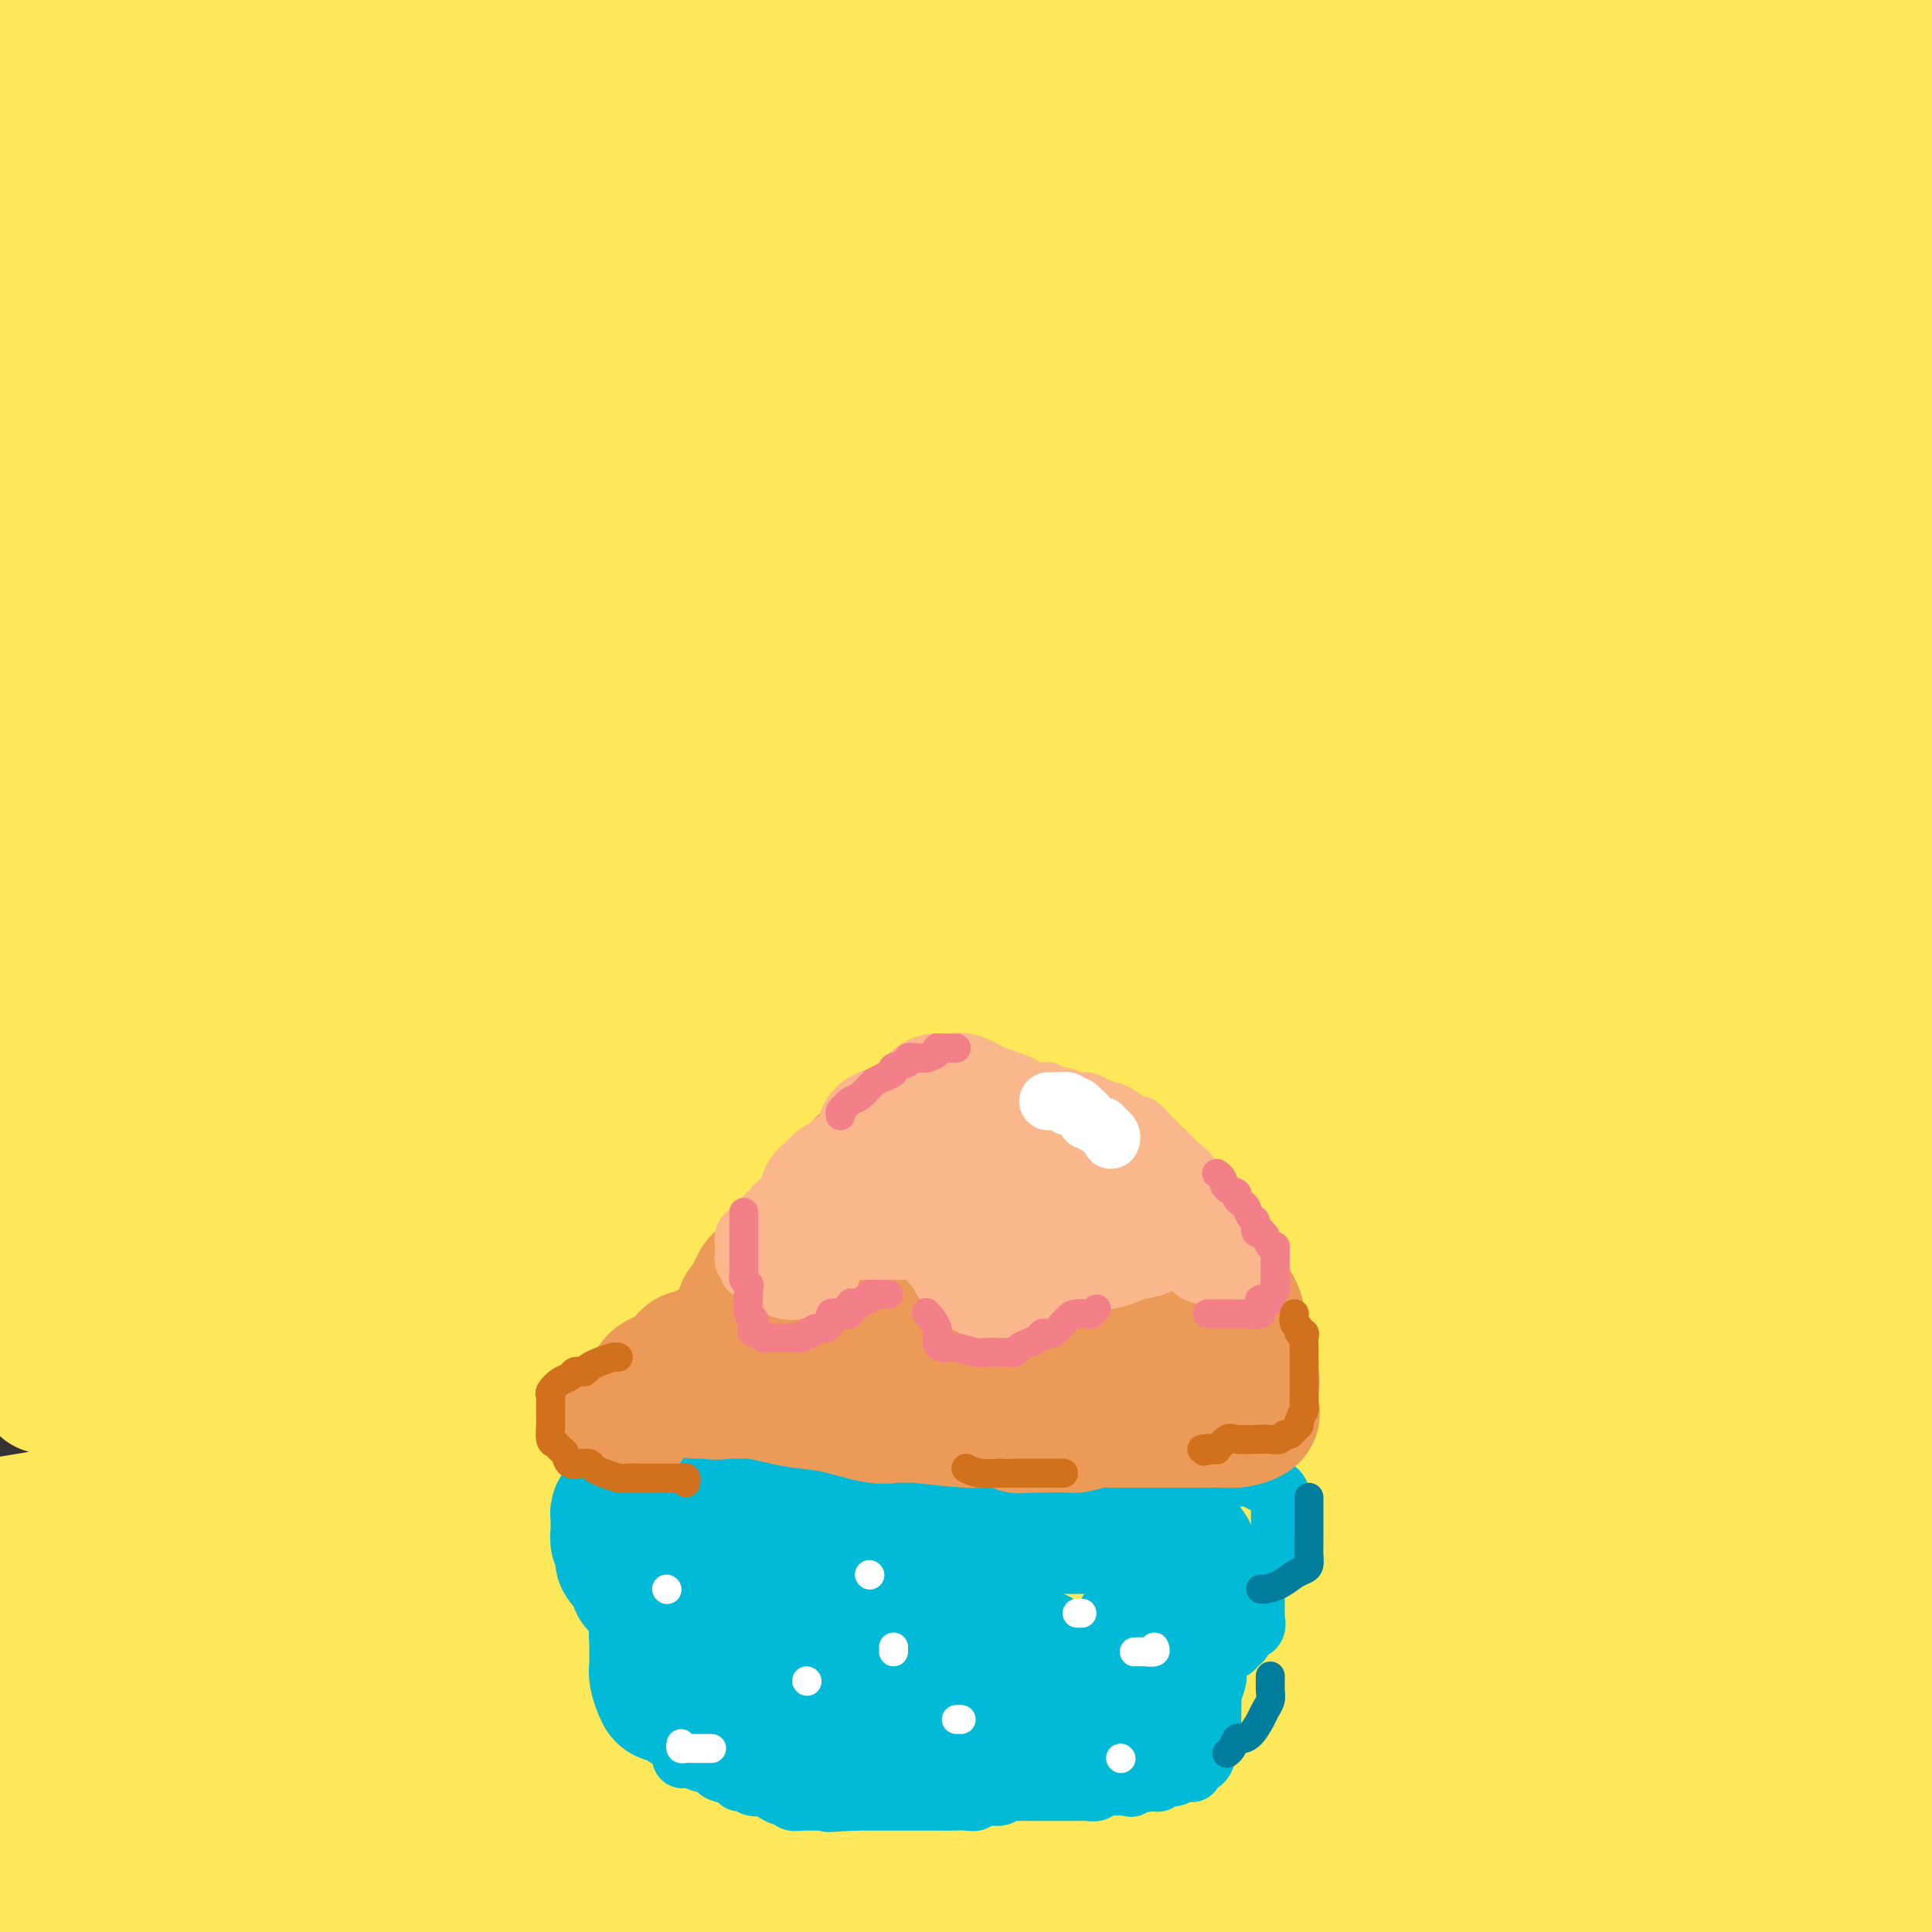 <svg viewBox='0 0 400 400' version='1.1' xmlns='http://www.w3.org/2000/svg' xmlns:xlink='http://www.w3.org/1999/xlink'><rect x="0" y="0" width="400" height="400" fill="#333333" stroke="none"/><g fill='none' stroke='#6D6E70' stroke-width='4' stroke-linecap='round' stroke-linejoin='round'><path d='M365,369c0.000,0.000 0.000,0.000 0,0c0.000,0.000 0.000,0.000 0,0'/></g>
<g fill='none' stroke='#FEE859' stroke-width='28' stroke-linecap='round' stroke-linejoin='round'><path d='M396,304c0.000,0.000 46.000,-10.000 46,-10'/><path d='M342,350c5.457,-1.008 10.914,-2.017 0,0c-10.914,2.017 -38.197,7.059 -52,10c-13.803,2.941 -14.124,3.783 -15,4c-0.876,0.217 -2.307,-0.189 -1,0c1.307,0.189 5.352,0.974 26,-2c20.648,-2.974 57.899,-9.707 91,-15c33.101,-5.293 62.050,-9.147 91,-13'/><path d='M392,362c7.030,0.257 14.060,0.514 0,0c-14.060,-0.514 -49.210,-1.800 -73,-5c-23.790,-3.200 -36.222,-8.314 -45,-12c-8.778,-3.686 -13.904,-5.946 -17,-7c-3.096,-1.054 -4.164,-0.903 -3,-4c1.164,-3.097 4.560,-9.441 11,-14c6.440,-4.559 15.922,-7.335 23,-9c7.078,-1.665 11.750,-2.221 14,-3c2.250,-0.779 2.078,-1.780 2,0c-0.078,1.780 -0.063,6.343 -7,15c-6.937,8.657 -20.825,21.409 -29,29c-8.175,7.591 -10.638,10.020 -12,12c-1.362,1.980 -1.622,3.511 -3,4c-1.378,0.489 -3.872,-0.062 -1,0c2.872,0.062 11.110,0.738 24,-1c12.890,-1.738 30.432,-5.891 51,-10c20.568,-4.109 44.162,-8.174 61,-11c16.838,-2.826 26.919,-4.413 37,-6'/><path d='M340,382c1.581,-0.524 3.161,-1.047 0,0c-3.161,1.047 -11.064,3.666 -24,6c-12.936,2.334 -30.905,4.384 -42,5c-11.095,0.616 -15.317,-0.202 -18,0c-2.683,0.202 -3.826,1.424 -3,-1c0.826,-2.424 3.620,-8.492 8,-14c4.380,-5.508 10.347,-10.454 20,-15c9.653,-4.546 22.994,-8.692 37,-11c14.006,-2.308 28.678,-2.780 40,-2c11.322,0.780 19.293,2.811 25,4c5.707,1.189 9.148,1.535 5,7c-4.148,5.465 -15.886,16.048 -30,23c-14.114,6.952 -30.604,10.272 -40,13c-9.396,2.728 -11.698,4.864 -14,7'/><path d='M292,399c-1.558,0.758 -3.116,1.515 0,0c3.116,-1.515 10.907,-5.303 22,-9c11.093,-3.697 25.486,-7.303 40,-9c14.514,-1.697 29.147,-1.485 40,-1c10.853,0.485 17.927,1.242 25,2'/><path d='M341,396c-0.096,0.461 -0.191,0.921 0,0c0.191,-0.921 0.670,-3.225 3,-5c2.330,-1.775 6.511,-3.022 12,-4c5.489,-0.978 12.285,-1.686 20,-1c7.715,0.686 16.347,2.768 22,4c5.653,1.232 8.326,1.616 11,2'/><path d='M394,394c2.961,-0.030 5.923,-0.061 0,0c-5.923,0.061 -20.729,0.212 -28,0c-7.271,-0.212 -7.005,-0.789 -8,-1c-0.995,-0.211 -3.251,-0.057 -5,0c-1.749,0.057 -2.991,0.015 -2,0c0.991,-0.015 4.214,-0.004 11,0c6.786,0.004 17.135,0.001 24,0c6.865,-0.001 10.247,-0.000 12,0c1.753,0.000 1.876,0.000 2,0'/><path d='M398,392c2.350,-0.003 4.700,-0.005 0,0c-4.700,0.005 -16.450,0.019 -31,0c-14.550,-0.019 -31.900,-0.071 -55,0c-23.100,0.071 -51.950,0.266 -78,-2c-26.050,-2.266 -49.298,-6.994 -69,-11c-19.702,-4.006 -35.856,-7.290 -45,-9c-9.144,-1.710 -11.276,-1.844 -13,-2c-1.724,-0.156 -3.038,-0.333 -1,0c2.038,0.333 7.428,1.177 21,0c13.572,-1.177 35.328,-4.375 51,-8c15.672,-3.625 25.262,-7.677 41,-12c15.738,-4.323 37.624,-8.916 57,-14c19.376,-5.084 36.243,-10.660 47,-14c10.757,-3.340 15.405,-4.445 18,-5c2.595,-0.555 3.136,-0.560 4,-1c0.864,-0.440 2.052,-1.314 -4,2c-6.052,3.314 -19.344,10.816 -33,18c-13.656,7.184 -27.677,14.050 -71,21c-43.323,6.950 -115.950,13.986 -168,17c-52.050,3.014 -83.525,2.007 -115,1'/><path d='M65,362c-11.131,0.018 -22.262,0.035 0,0c22.262,-0.035 77.915,-0.123 125,0c47.085,0.123 85.600,0.456 120,0c34.400,-0.456 64.686,-1.702 82,-3c17.314,-1.298 21.657,-2.649 26,-4'/><path d='M388,355c6.045,-0.729 12.091,-1.457 0,0c-12.091,1.457 -42.317,5.100 -74,9c-31.683,3.900 -64.822,8.056 -101,10c-36.178,1.944 -75.394,1.677 -112,3c-36.606,1.323 -70.602,4.235 -96,6c-25.398,1.765 -42.199,2.382 -59,3'/><path d='M25,376c-7.920,0.850 -15.839,1.701 0,0c15.839,-1.701 55.437,-5.953 91,-8c35.563,-2.047 67.093,-1.887 96,-2c28.907,-0.113 55.192,-0.497 71,0c15.808,0.497 21.140,1.876 24,2c2.860,0.124 3.250,-1.007 3,0c-0.250,1.007 -1.138,4.151 -10,8c-8.862,3.849 -25.698,8.404 -47,12c-21.302,3.596 -47.071,6.232 -74,7c-26.929,0.768 -55.019,-0.332 -83,-3c-27.981,-2.668 -55.852,-6.905 -81,-14c-25.148,-7.095 -47.574,-17.047 -70,-27'/><path d='M14,338c-7.123,-0.679 -14.246,-1.358 0,0c14.246,1.358 49.860,4.751 78,8c28.140,3.249 48.805,6.352 68,11c19.195,4.648 36.920,10.839 47,15c10.080,4.161 12.516,6.291 14,7c1.484,0.709 2.015,-0.001 1,2c-1.015,2.001 -3.576,6.715 -18,11c-14.424,4.285 -40.712,8.143 -67,12'/><path d='M7,395c4.417,1.083 8.833,2.167 0,0c-8.833,-2.167 -30.917,-7.583 -53,-13'/><path d='M50,344c-6.916,0.391 -13.833,0.781 0,0c13.833,-0.781 48.414,-2.734 80,-2c31.586,0.734 60.175,4.153 72,6c11.825,1.847 6.885,2.120 6,3c-0.885,0.880 2.285,2.366 -5,7c-7.285,4.634 -25.025,12.417 -45,19c-19.975,6.583 -42.186,11.965 -66,15c-23.814,3.035 -49.233,3.724 -72,4c-22.767,0.276 -42.884,0.138 -63,0'/><path d='M61,324c-7.551,0.774 -15.103,1.549 0,0c15.103,-1.549 52.860,-5.421 83,-7c30.140,-1.579 52.664,-0.865 69,1c16.336,1.865 26.483,4.880 32,6c5.517,1.120 6.405,0.343 7,1c0.595,0.657 0.897,2.748 -11,10c-11.897,7.252 -35.993,19.666 -62,29c-26.007,9.334 -53.925,15.590 -82,21c-28.075,5.410 -56.307,9.974 -81,12c-24.693,2.026 -45.846,1.513 -67,1'/><path d='M9,336c-7.629,1.701 -15.257,3.402 0,0c15.257,-3.402 53.401,-11.907 85,-16c31.599,-4.093 56.653,-3.773 76,-4c19.347,-0.227 32.987,-1.001 41,-1c8.013,0.001 10.399,0.778 12,1c1.601,0.222 2.418,-0.109 -2,5c-4.418,5.109 -14.071,15.658 -40,29c-25.929,13.342 -68.135,29.477 -98,38c-29.865,8.523 -47.390,9.435 -66,8c-18.610,-1.435 -38.305,-5.218 -58,-9'/><path d='M70,291c-8.849,2.069 -17.699,4.137 0,0c17.699,-4.137 61.945,-14.481 102,-22c40.055,-7.519 75.917,-12.215 93,-14c17.083,-1.785 15.385,-0.659 17,-1c1.615,-0.341 6.543,-2.149 3,1c-3.543,3.149 -15.558,11.257 -38,21c-22.442,9.743 -55.311,21.123 -93,31c-37.689,9.877 -80.197,18.251 -118,23c-37.803,4.749 -70.902,5.875 -104,7'/><path d='M138,288c-7.314,0.026 -14.627,0.051 0,0c14.627,-0.051 51.195,-0.179 70,0c18.805,0.179 19.848,0.664 22,1c2.152,0.336 5.412,0.523 -1,5c-6.412,4.477 -22.495,13.244 -49,22c-26.505,8.756 -63.430,17.502 -103,22c-39.570,4.498 -81.785,4.749 -124,5'/><path d='M23,284c-3.133,1.092 -6.266,2.184 0,0c6.266,-2.184 21.930,-7.644 36,-12c14.070,-4.356 26.546,-7.606 33,-9c6.454,-1.394 6.884,-0.930 7,-1c0.116,-0.070 -0.084,-0.673 -6,0c-5.916,0.673 -17.547,2.621 -36,6c-18.453,3.379 -43.726,8.190 -69,13'/><path d='M19,287c-8.287,0.001 -16.575,0.002 0,0c16.575,-0.002 58.012,-0.006 86,0c27.988,0.006 42.528,0.022 51,0c8.472,-0.022 10.875,-0.083 12,0c1.125,0.083 0.972,0.311 1,0c0.028,-0.311 0.238,-1.161 -24,3c-24.238,4.161 -72.925,13.332 -111,20c-38.075,6.668 -65.537,10.834 -93,15'/><path d='M78,303c-6.421,1.381 -12.842,2.763 0,0c12.842,-2.763 44.946,-9.669 58,-13c13.054,-3.331 7.058,-3.085 5,-3c-2.058,0.085 -0.177,0.009 0,1c0.177,0.991 -1.351,3.049 -5,6c-3.649,2.951 -9.420,6.793 -18,13c-8.580,6.207 -19.970,14.777 -33,22c-13.030,7.223 -27.700,13.098 -42,18c-14.300,4.902 -28.228,8.829 -40,11c-11.772,2.171 -21.386,2.585 -31,3'/><path d='M29,284c-6.424,1.874 -12.849,3.747 0,0c12.849,-3.747 44.971,-13.115 70,-17c25.029,-3.885 42.965,-2.289 56,1c13.035,3.289 21.170,8.269 26,14c4.830,5.731 6.357,12.212 6,20c-0.357,7.788 -2.598,16.882 -7,25c-4.402,8.118 -10.967,15.261 -19,22c-8.033,6.739 -17.536,13.075 -25,18c-7.464,4.925 -12.891,8.438 -22,8c-9.109,-0.438 -21.901,-4.829 -27,-6c-5.099,-1.171 -2.504,0.876 -10,-12c-7.496,-12.876 -25.083,-40.675 -35,-64c-9.917,-23.325 -12.163,-42.175 -14,-57c-1.837,-14.825 -3.265,-25.626 -3,-34c0.265,-8.374 2.224,-14.323 6,-18c3.776,-3.677 9.371,-5.084 15,-5c5.629,0.084 11.292,1.659 19,8c7.708,6.341 17.460,17.448 26,32c8.540,14.552 15.866,32.550 22,51c6.134,18.450 11.074,37.352 13,59c1.926,21.648 0.836,46.042 -2,59c-2.836,12.958 -7.418,14.479 -12,16'/><path d='M87,394c3.113,4.387 6.226,8.774 0,0c-6.226,-8.774 -21.792,-30.708 -37,-57c-15.208,-26.292 -30.060,-56.940 -41,-87c-10.940,-30.060 -17.970,-59.530 -25,-89'/><path d='M26,79c-8.730,0.251 -17.460,0.502 0,0c17.460,-0.502 61.112,-1.757 81,-3c19.888,-1.243 16.014,-2.473 27,11c10.986,13.473 36.831,41.651 48,53c11.169,11.349 7.662,5.869 5,19c-2.662,13.131 -4.480,44.873 -10,65c-5.520,20.127 -14.743,28.640 -27,39c-12.257,10.360 -27.550,22.566 -41,31c-13.450,8.434 -25.059,13.094 -34,16c-8.941,2.906 -15.214,4.056 -20,4c-4.786,-0.056 -8.086,-1.319 -12,-4c-3.914,-2.681 -8.443,-6.780 -13,-16c-4.557,-9.220 -9.141,-23.562 -14,-41c-4.859,-17.438 -9.993,-37.973 -12,-65c-2.007,-27.027 -0.886,-60.546 4,-80c4.886,-19.454 13.539,-24.844 27,-30c13.461,-5.156 31.731,-10.078 50,-15'/><path d='M135,64c-3.591,-0.630 -7.182,-1.260 0,0c7.182,1.260 25.137,4.409 39,16c13.863,11.591 23.633,31.624 28,41c4.367,9.376 3.330,8.095 1,16c-2.330,7.905 -5.952,24.995 -14,39c-8.048,14.005 -20.521,24.924 -37,35c-16.479,10.076 -36.963,19.309 -56,26c-19.037,6.691 -36.625,10.840 -53,12c-16.375,1.160 -31.536,-0.669 -43,-6c-11.464,-5.331 -19.232,-14.166 -27,-23'/><path d='M19,135c-3.032,1.607 -6.064,3.215 0,0c6.064,-3.215 21.225,-11.252 39,-16c17.775,-4.748 38.166,-6.205 53,-5c14.834,1.205 24.111,5.073 30,9c5.889,3.927 8.389,7.913 9,14c0.611,6.087 -0.669,14.274 -3,22c-2.331,7.726 -5.715,14.992 -18,23c-12.285,8.008 -33.471,16.757 -42,21c-8.529,4.243 -4.401,3.979 -10,3c-5.599,-0.979 -20.923,-2.675 -30,-7c-9.077,-4.325 -11.905,-11.280 -18,-21c-6.095,-9.720 -15.456,-22.206 -22,-34c-6.544,-11.794 -10.272,-22.897 -14,-34'/><path d='M7,79c-0.427,2.339 -0.855,4.678 0,0c0.855,-4.678 2.992,-16.372 37,-1c34.008,15.372 99.888,57.810 125,79c25.112,21.190 9.455,21.132 1,23c-8.455,1.868 -9.708,5.660 -14,8c-4.292,2.340 -11.623,3.226 -18,3c-6.377,-0.226 -11.799,-1.565 -17,-4c-5.201,-2.435 -10.182,-5.967 -16,-12c-5.818,-6.033 -12.473,-14.568 -16,-22c-3.527,-7.432 -3.926,-13.761 -4,-22c-0.074,-8.239 0.175,-18.389 3,-27c2.825,-8.611 8.224,-15.685 14,-20c5.776,-4.315 11.929,-5.872 25,-4c13.071,1.872 33.058,7.173 49,13c15.942,5.827 27.837,12.179 40,27c12.163,14.821 24.594,38.112 29,55c4.406,16.888 0.787,27.375 -7,40c-7.787,12.625 -19.741,27.390 -35,40c-15.259,12.610 -33.824,23.065 -52,30c-18.176,6.935 -35.963,10.349 -52,12c-16.037,1.651 -30.322,1.539 -38,0c-7.678,-1.539 -8.747,-4.506 -11,-8c-2.253,-3.494 -5.689,-7.515 -2,-17c3.689,-9.485 14.504,-24.436 25,-41c10.496,-16.564 20.671,-34.742 45,-59c24.329,-24.258 62.810,-54.595 94,-71c31.190,-16.405 55.090,-18.878 80,-18c24.910,0.878 50.832,5.108 68,13c17.168,7.892 25.584,19.446 34,31'/><path d='M394,127c8.500,14.000 12.750,33.500 17,53'/><path d='M389,392c0.500,-1.083 1.000,-2.167 0,0c-1.000,2.167 -3.500,7.583 -6,13'/><path d='M379,368c1.024,5.818 2.048,11.637 0,0c-2.048,-11.637 -7.169,-40.729 -12,-67c-4.831,-26.271 -9.372,-49.720 -13,-73c-3.628,-23.280 -6.342,-46.391 -8,-61c-1.658,-14.609 -2.258,-20.715 -2,-25c0.258,-4.285 1.376,-6.751 3,-8c1.624,-1.249 3.755,-1.283 7,1c3.245,2.283 7.604,6.884 14,16c6.396,9.116 14.827,22.747 21,38c6.173,15.253 10.086,32.126 14,49'/><path d='M394,265c1.238,6.185 2.476,12.371 0,0c-2.476,-12.371 -8.665,-43.297 -12,-67c-3.335,-23.703 -3.815,-40.182 -4,-52c-0.185,-11.818 -0.074,-18.975 0,-23c0.074,-4.025 0.111,-4.918 0,-6c-0.111,-1.082 -0.369,-2.354 0,-2c0.369,0.354 1.364,2.332 2,9c0.636,6.668 0.913,18.026 1,36c0.087,17.974 -0.015,42.565 0,68c0.015,25.435 0.148,51.715 0,77c-0.148,25.285 -0.578,49.577 -1,65c-0.422,15.423 -0.835,21.978 -1,26c-0.165,4.022 -0.083,5.511 0,7'/><path d='M379,390c-0.030,12.186 -0.061,24.372 0,0c0.061,-24.372 0.213,-85.301 0,-113c-0.213,-27.699 -0.791,-22.169 0,-33c0.791,-10.831 2.949,-38.024 5,-53c2.051,-14.976 3.993,-17.736 6,-20c2.007,-2.264 4.079,-4.033 5,-5c0.921,-0.967 0.692,-1.134 2,0c1.308,1.134 4.154,3.567 7,6'/><path d='M399,369c0.127,-0.183 0.254,-0.366 0,0c-0.254,0.366 -0.889,1.280 -1,2c-0.111,0.720 0.302,1.246 0,1c-0.302,-0.246 -1.318,-1.266 -4,-6c-2.682,-4.734 -7.030,-13.184 -11,-26c-3.970,-12.816 -7.564,-30.000 -11,-48c-3.436,-18.000 -6.716,-36.816 -9,-52c-2.284,-15.184 -3.574,-26.737 -4,-33c-0.426,-6.263 0.012,-7.238 0,-8c-0.012,-0.762 -0.473,-1.312 0,-2c0.473,-0.688 1.880,-1.514 5,1c3.120,2.514 7.952,8.367 11,15c3.048,6.633 4.313,14.047 6,23c1.687,8.953 3.797,19.445 4,32c0.203,12.555 -1.501,27.172 -3,38c-1.499,10.828 -2.794,17.868 -4,24c-1.206,6.132 -2.323,11.355 -3,14c-0.677,2.645 -0.913,2.713 -1,3c-0.087,0.287 -0.025,0.793 0,1c0.025,0.207 0.013,0.114 0,-2c-0.013,-2.114 -0.027,-6.248 0,-31c0.027,-24.752 0.096,-70.122 0,-91c-0.096,-20.878 -0.356,-17.266 0,-33c0.356,-15.734 1.329,-50.816 2,-66c0.671,-15.184 1.039,-10.469 1,-9c-0.039,1.469 -0.485,-0.307 0,-1c0.485,-0.693 1.900,-0.302 5,5c3.100,5.302 7.886,15.515 12,30c4.114,14.485 7.557,33.243 11,52'/><path d='M383,283c1.781,5.147 3.561,10.294 0,0c-3.561,-10.294 -12.464,-36.029 -19,-59c-6.536,-22.971 -10.706,-43.177 -13,-58c-2.294,-14.823 -2.712,-24.264 -3,-30c-0.288,-5.736 -0.445,-7.766 0,-9c0.445,-1.234 1.491,-1.673 5,0c3.509,1.673 9.479,5.459 14,13c4.521,7.541 7.592,18.836 10,31c2.408,12.164 4.154,25.197 4,45c-0.154,19.803 -2.206,46.376 -5,62c-2.794,15.624 -6.329,20.298 -9,25c-2.671,4.702 -4.478,9.432 -6,12c-1.522,2.568 -2.761,2.975 -3,3c-0.239,0.025 0.520,-0.333 0,0c-0.520,0.333 -2.321,1.357 -6,-1c-3.679,-2.357 -9.237,-8.097 -15,-18c-5.763,-9.903 -11.731,-23.971 -18,-40c-6.269,-16.029 -12.838,-34.021 -16,-51c-3.162,-16.979 -2.918,-32.946 -3,-40c-0.082,-7.054 -0.492,-5.194 3,-6c3.492,-0.806 10.884,-4.278 20,-4c9.116,0.278 19.954,4.306 32,10c12.046,5.694 25.299,13.056 35,22c9.701,8.944 15.851,19.472 22,30'/><path d='M391,273c0.536,1.075 1.073,2.150 0,0c-1.073,-2.150 -3.754,-7.526 -5,-10c-1.246,-2.474 -1.055,-2.047 -1,-1c0.055,1.047 -0.027,2.713 1,9c1.027,6.287 3.161,17.194 5,26c1.839,8.806 3.382,15.509 4,19c0.618,3.491 0.312,3.770 1,6c0.688,2.230 2.370,6.412 3,8c0.630,1.588 0.208,0.581 0,1c-0.208,0.419 -0.202,2.262 0,1c0.202,-1.262 0.601,-5.631 1,-10'/><path d='M398,319c1.040,-0.929 2.080,-1.857 0,0c-2.080,1.857 -7.280,6.500 -13,11c-5.720,4.500 -11.961,8.856 -18,12c-6.039,3.144 -11.876,5.076 -18,7c-6.124,1.924 -12.534,3.839 -18,5c-5.466,1.161 -9.989,1.568 -12,2c-2.011,0.432 -1.512,0.888 -2,0c-0.488,-0.888 -1.964,-3.120 -3,-4c-1.036,-0.880 -1.633,-0.407 2,-4c3.633,-3.593 11.496,-11.252 19,-17c7.504,-5.748 14.648,-9.585 21,-13c6.352,-3.415 11.912,-6.408 15,-8c3.088,-1.592 3.705,-1.784 4,-2c0.295,-0.216 0.268,-0.454 0,1c-0.268,1.454 -0.779,4.602 -1,6c-0.221,1.398 -0.153,1.046 -5,6c-4.847,4.954 -14.608,15.215 -22,21c-7.392,5.785 -12.416,7.095 -17,8c-4.584,0.905 -8.729,1.406 -13,1c-4.271,-0.406 -8.669,-1.719 -12,-4c-3.331,-2.281 -5.597,-5.532 -7,-9c-1.403,-3.468 -1.944,-7.154 -2,-12c-0.056,-4.846 0.373,-10.851 2,-17c1.627,-6.149 4.451,-12.443 9,-18c4.549,-5.557 10.822,-10.378 19,-15c8.178,-4.622 18.262,-9.044 26,-11c7.738,-1.956 13.132,-1.444 16,-2c2.868,-0.556 3.212,-2.180 4,0c0.788,2.180 2.020,8.164 0,14c-2.020,5.836 -7.291,11.525 -15,17c-7.709,5.475 -17.854,10.738 -28,16'/><path d='M329,310c-10.467,4.960 -22.635,9.361 -36,12c-13.365,2.639 -27.928,3.514 -41,4c-13.072,0.486 -24.653,0.581 -35,-1c-10.347,-1.581 -19.461,-4.837 -23,-6c-3.539,-1.163 -1.503,-0.234 -1,-1c0.503,-0.766 -0.528,-3.229 3,-7c3.528,-3.771 11.614,-8.851 23,-15c11.386,-6.149 26.073,-13.366 51,-21c24.927,-7.634 60.095,-15.684 81,-20c20.905,-4.316 27.547,-4.897 32,-5c4.453,-0.103 6.718,0.271 8,0c1.282,-0.271 1.582,-1.189 1,0c-0.582,1.189 -2.045,4.484 -7,9c-4.955,4.516 -13.402,10.254 -25,17c-11.598,6.746 -26.346,14.501 -42,20c-15.654,5.499 -32.215,8.741 -48,12c-15.785,3.259 -30.795,6.536 -40,8c-9.205,1.464 -12.605,1.117 -14,1c-1.395,-0.117 -0.783,-0.002 -1,0c-0.217,0.002 -1.262,-0.109 1,-3c2.262,-2.891 7.831,-8.564 14,-14c6.169,-5.436 12.937,-10.637 21,-17c8.063,-6.363 17.420,-13.888 28,-20c10.580,-6.112 22.382,-10.813 31,-13c8.618,-2.187 14.052,-1.862 17,-2c2.948,-0.138 3.409,-0.739 4,0c0.591,0.739 1.313,2.817 -1,7c-2.313,4.183 -7.661,10.472 -14,17c-6.339,6.528 -13.668,13.294 -25,20c-11.332,6.706 -26.666,13.353 -42,20'/><path d='M249,312c-9.503,3.608 -12.259,2.626 -15,2c-2.741,-0.626 -5.467,-0.898 -7,0c-1.533,0.898 -1.872,2.966 -1,0c0.872,-2.966 2.954,-10.965 4,-15c1.046,-4.035 1.057,-4.104 4,-8c2.943,-3.896 8.819,-11.618 17,-19c8.181,-7.382 18.668,-14.423 29,-20c10.332,-5.577 20.509,-9.688 29,-12c8.491,-2.312 15.296,-2.823 19,-3c3.704,-0.177 4.306,-0.018 6,-1c1.694,-0.982 4.479,-3.104 2,1c-2.479,4.104 -10.221,14.436 -20,22c-9.779,7.564 -21.594,12.362 -33,18c-11.406,5.638 -22.403,12.115 -31,16c-8.597,3.885 -14.792,5.177 -18,6c-3.208,0.823 -3.427,1.177 -4,2c-0.573,0.823 -1.499,2.116 -1,1c0.499,-1.116 2.422,-4.642 6,-8c3.578,-3.358 8.809,-6.548 17,-13c8.191,-6.452 19.341,-16.167 32,-25c12.659,-8.833 26.826,-16.784 41,-23c14.174,-6.216 28.354,-10.697 38,-13c9.646,-2.303 14.757,-2.428 18,-3c3.243,-0.572 4.618,-1.589 4,0c-0.618,1.589 -3.231,5.785 -9,11c-5.769,5.215 -14.696,11.448 -27,17c-12.304,5.552 -27.985,10.424 -45,14c-17.015,3.576 -35.365,5.855 -53,6c-17.635,0.145 -34.556,-1.846 -48,-5c-13.444,-3.154 -23.413,-7.473 -29,-10c-5.587,-2.527 -6.794,-3.264 -8,-4'/><path d='M166,246c-4.989,-3.080 1.038,-3.781 0,-5c-1.038,-1.219 -9.143,-2.956 14,-10c23.143,-7.044 77.532,-19.393 106,-25c28.468,-5.607 31.015,-4.470 35,-4c3.985,0.470 9.408,0.275 12,0c2.592,-0.275 2.352,-0.629 2,0c-0.352,0.629 -0.816,2.242 -5,6c-4.184,3.758 -12.087,9.662 -21,15c-8.913,5.338 -18.834,10.112 -31,15c-12.166,4.888 -26.576,9.891 -40,14c-13.424,4.109 -25.861,7.325 -35,9c-9.139,1.675 -14.981,1.811 -18,2c-3.019,0.189 -3.217,0.431 -4,1c-0.783,0.569 -2.151,1.463 -1,0c1.151,-1.463 4.822,-5.284 11,-10c6.178,-4.716 14.865,-10.328 25,-17c10.135,-6.672 21.719,-14.403 36,-23c14.281,-8.597 31.258,-18.059 46,-25c14.742,-6.941 27.250,-11.361 35,-14c7.750,-2.639 10.743,-3.497 12,-4c1.257,-0.503 0.777,-0.652 1,-1c0.223,-0.348 1.148,-0.897 -5,2c-6.148,2.897 -19.370,9.239 -32,15c-12.630,5.761 -24.667,10.939 -50,18c-25.333,7.061 -63.962,16.003 -89,20c-25.038,3.997 -36.485,3.049 -44,3c-7.515,-0.049 -11.097,0.801 -13,1c-1.903,0.199 -2.128,-0.254 -3,0c-0.872,0.254 -2.392,1.215 0,0c2.392,-1.215 8.696,-4.608 15,-8'/><path d='M125,221c6.335,-3.042 14.674,-6.646 20,-10c5.326,-3.354 7.641,-6.456 42,-18c34.359,-11.544 100.762,-31.528 127,-39c26.238,-7.472 12.310,-2.431 9,-1c-3.310,1.431 3.999,-0.748 7,-1c3.001,-0.252 1.694,1.425 -3,7c-4.694,5.575 -12.775,15.050 -24,27c-11.225,11.950 -25.595,26.377 -44,40c-18.405,13.623 -40.846,26.443 -63,37c-22.154,10.557 -44.021,18.852 -60,24c-15.979,5.148 -26.069,7.151 -32,8c-5.931,0.849 -7.705,0.546 -9,1c-1.295,0.454 -2.113,1.666 -2,1c0.113,-0.666 1.158,-3.208 3,-6c1.842,-2.792 4.482,-5.833 18,-18c13.518,-12.167 37.915,-33.460 59,-49c21.085,-15.540 38.858,-25.325 61,-36c22.142,-10.675 48.652,-22.238 71,-30c22.348,-7.762 40.535,-11.722 53,-15c12.465,-3.278 19.208,-5.875 23,-7c3.792,-1.125 4.633,-0.779 4,0c-0.633,0.779 -2.739,1.991 -4,3c-1.261,1.009 -1.678,1.814 -9,6c-7.322,4.186 -21.548,11.754 -40,19c-18.452,7.246 -41.129,14.169 -62,22c-20.871,7.831 -39.935,16.568 -68,25c-28.065,8.432 -65.131,16.559 -81,20c-15.869,3.441 -10.542,2.196 -11,2c-0.458,-0.196 -6.702,0.658 -9,1c-2.298,0.342 -0.649,0.171 1,0'/><path d='M102,234c-13.258,2.502 3.597,-2.743 17,-9c13.403,-6.257 23.355,-13.526 37,-22c13.645,-8.474 30.982,-18.154 48,-29c17.018,-10.846 33.718,-22.860 48,-34c14.282,-11.140 26.145,-21.408 35,-28c8.855,-6.592 14.702,-9.509 18,-11c3.298,-1.491 4.046,-1.557 5,-2c0.954,-0.443 2.112,-1.264 0,0c-2.112,1.264 -7.495,4.612 -16,9c-8.505,4.388 -20.134,9.814 -35,17c-14.866,7.186 -32.971,16.130 -53,23c-20.029,6.870 -41.983,11.665 -61,16c-19.017,4.335 -35.099,8.211 -46,11c-10.901,2.789 -16.622,4.493 -19,5c-2.378,0.507 -1.411,-0.181 -2,0c-0.589,0.181 -2.732,1.232 0,0c2.732,-1.232 10.340,-4.746 18,-9c7.660,-4.254 15.371,-9.249 40,-21c24.629,-11.751 66.175,-30.257 97,-42c30.825,-11.743 50.929,-16.724 71,-21c20.071,-4.276 40.107,-7.849 53,-9c12.893,-1.151 18.642,0.118 23,1c4.358,0.882 7.326,1.376 9,2c1.674,0.624 2.053,1.377 1,5c-1.053,3.623 -3.537,10.116 -8,16c-4.463,5.884 -10.905,11.158 -20,16c-9.095,4.842 -20.843,9.253 -33,13c-12.157,3.747 -24.722,6.829 -37,8c-12.278,1.171 -24.267,0.431 -35,-2c-10.733,-2.431 -20.209,-6.552 -27,-10c-6.791,-3.448 -10.895,-6.224 -15,-9'/><path d='M215,118c-8.147,-4.957 -7.513,-7.851 -6,-10c1.513,-2.149 3.906,-3.555 3,-7c-0.906,-3.445 -5.109,-8.930 13,-9c18.109,-0.070 58.531,5.275 76,8c17.469,2.725 11.984,2.831 14,6c2.016,3.169 11.534,9.400 17,14c5.466,4.600 6.882,7.569 7,11c0.118,3.431 -1.061,7.323 -3,11c-1.939,3.677 -4.639,7.138 -14,10c-9.361,2.862 -25.384,5.126 -38,6c-12.616,0.874 -21.825,0.357 -34,-2c-12.175,-2.357 -27.314,-6.555 -38,-11c-10.686,-4.445 -16.918,-9.138 -21,-12c-4.082,-2.862 -6.014,-3.895 -7,-6c-0.986,-2.105 -1.025,-5.283 1,-9c2.025,-3.717 6.116,-7.974 12,-11c5.884,-3.026 13.561,-4.820 24,-6c10.439,-1.180 23.639,-1.745 36,-2c12.361,-0.255 23.882,-0.200 35,2c11.118,2.200 21.833,6.546 26,8c4.167,1.454 1.785,0.015 1,3c-0.785,2.985 0.028,10.394 -3,16c-3.028,5.606 -9.897,9.410 -16,13c-6.103,3.590 -11.442,6.967 -17,9c-5.558,2.033 -11.336,2.723 -15,3c-3.664,0.277 -5.214,0.140 -6,0c-0.786,-0.140 -0.809,-0.285 -1,0c-0.191,0.285 -0.552,1.000 0,-1c0.552,-2.000 2.015,-6.714 5,-11c2.985,-4.286 7.493,-8.143 12,-12'/><path d='M278,129c7.731,-4.782 21.058,-10.737 29,-14c7.942,-3.263 10.499,-3.834 17,-1c6.501,2.834 16.945,9.071 21,13c4.055,3.929 1.720,5.548 1,8c-0.720,2.452 0.173,5.737 0,8c-0.173,2.263 -1.412,3.504 -2,4c-0.588,0.496 -0.524,0.249 -1,0c-0.476,-0.249 -1.493,-0.498 -2,-2c-0.507,-1.502 -0.503,-4.256 -1,-9c-0.497,-4.744 -1.496,-11.476 -2,-16c-0.504,-4.524 -0.513,-6.838 0,-9c0.513,-2.162 1.549,-4.172 3,-6c1.451,-1.828 3.317,-3.473 4,-4c0.683,-0.527 0.183,0.065 0,0c-0.183,-0.065 -0.049,-0.787 0,0c0.049,0.787 0.014,3.082 0,4c-0.014,0.918 -0.007,0.459 0,0'/><path d='M165,246c0.275,0.503 0.550,1.007 1,1c0.450,-0.007 1.075,-0.523 2,-4c0.925,-3.477 2.149,-9.915 3,-11c0.851,-1.085 1.327,3.185 2,-17c0.673,-20.185 1.541,-64.823 -1,-94c-2.541,-29.177 -8.491,-42.894 -12,-51c-3.509,-8.106 -4.575,-10.602 -5,-12c-0.425,-1.398 -0.208,-1.699 0,-1c0.208,0.699 0.407,2.398 -1,9c-1.407,6.602 -4.418,18.107 -7,34c-2.582,15.893 -4.733,36.173 -11,56c-6.267,19.827 -16.649,39.202 -25,55c-8.351,15.798 -14.671,28.021 -19,36c-4.329,7.979 -6.666,11.716 -8,14c-1.334,2.284 -1.665,3.115 -1,1c0.665,-2.115 2.325,-7.176 7,-20c4.675,-12.824 12.365,-33.412 19,-58c6.635,-24.588 12.215,-53.178 23,-75c10.785,-21.822 26.776,-36.878 41,-47c14.224,-10.122 26.682,-15.311 35,-18c8.318,-2.689 12.497,-2.877 15,-1c2.503,1.877 3.330,5.819 3,14c-0.330,8.181 -1.817,20.602 -7,35c-5.183,14.398 -14.061,30.772 -29,51c-14.939,20.228 -35.939,44.309 -50,57c-14.061,12.691 -21.181,13.992 -26,15c-4.819,1.008 -7.335,1.723 -9,3c-1.665,1.277 -2.477,3.115 -3,1c-0.523,-2.115 -0.756,-8.185 -1,-20c-0.244,-11.815 -0.498,-29.376 0,-49c0.498,-19.624 1.749,-41.312 3,-63'/><path d='M104,87c1.706,-30.140 4.973,-39.490 10,-49c5.027,-9.510 11.816,-19.181 15,-22c3.184,-2.819 2.763,1.214 5,-4c2.237,-5.214 7.133,-19.675 2,4c-5.133,23.675 -20.295,85.487 -32,121c-11.705,35.513 -19.954,44.725 -31,59c-11.046,14.275 -24.888,33.611 -33,45c-8.112,11.389 -10.492,14.832 -12,17c-1.508,2.168 -2.143,3.061 -3,4c-0.857,0.939 -1.937,1.924 2,0c3.937,-1.924 12.890,-6.757 23,-17c10.110,-10.243 21.376,-25.896 33,-45c11.624,-19.104 23.606,-41.658 37,-64c13.394,-22.342 28.201,-44.470 40,-59c11.799,-14.530 20.589,-21.461 24,-25c3.411,-3.539 1.442,-3.686 1,-2c-0.442,1.686 0.645,5.206 0,16c-0.645,10.794 -3.020,28.861 -9,49c-5.980,20.139 -15.565,42.351 -27,64c-11.435,21.649 -24.721,42.735 -35,59c-10.279,16.265 -17.550,27.709 -23,34c-5.450,6.291 -9.080,7.429 -11,8c-1.920,0.571 -2.129,0.573 -2,1c0.129,0.427 0.598,1.277 0,-3c-0.598,-4.277 -2.262,-13.682 -5,-41c-2.738,-27.318 -6.548,-72.549 -9,-103c-2.452,-30.451 -3.544,-46.121 -1,-61c2.544,-14.879 8.723,-28.967 15,-37c6.277,-8.033 12.650,-10.009 18,-11c5.350,-0.991 9.675,-0.995 14,-1'/><path d='M110,24c4.179,1.517 7.626,5.808 10,16c2.374,10.192 3.676,26.283 5,42c1.324,15.717 2.669,31.060 -5,59c-7.669,27.940 -24.353,68.479 -32,85c-7.647,16.521 -6.256,9.026 -7,7c-0.744,-2.026 -3.624,1.418 -6,4c-2.376,2.582 -4.247,4.303 -6,3c-1.753,-1.303 -3.387,-5.631 -4,-11c-0.613,-5.369 -0.203,-11.780 0,-25c0.203,-13.220 0.201,-33.249 0,-55c-0.201,-21.751 -0.602,-45.225 1,-66c1.602,-20.775 5.206,-38.850 8,-51c2.794,-12.150 4.777,-18.374 6,-22c1.223,-3.626 1.684,-4.655 2,-3c0.316,1.655 0.486,5.995 0,9c-0.486,3.005 -1.629,4.676 -4,15c-2.371,10.324 -5.971,29.302 -13,59c-7.029,29.698 -17.488,70.117 -25,94c-7.512,23.883 -12.078,31.230 -15,37c-2.922,5.770 -4.200,9.963 -5,12c-0.800,2.037 -1.123,1.918 -1,1c0.123,-0.918 0.692,-2.635 1,-4c0.308,-1.365 0.356,-2.377 1,-10c0.644,-7.623 1.884,-21.858 5,-42c3.116,-20.142 8.108,-46.192 14,-72c5.892,-25.808 12.683,-51.374 19,-70c6.317,-18.626 12.158,-30.313 18,-42'/><path d='M87,8c1.815,-13.869 3.629,-27.738 0,0c-3.629,27.738 -12.702,97.083 -17,125c-4.298,27.917 -3.820,14.408 -5,12c-1.180,-2.408 -4.018,6.287 -5,10c-0.982,3.713 -0.110,2.446 -1,2c-0.890,-0.446 -3.544,-0.071 -7,-5c-3.456,-4.929 -7.715,-15.161 -14,-28c-6.285,-12.839 -14.596,-28.286 -21,-42c-6.404,-13.714 -10.902,-25.697 -14,-37c-3.098,-11.303 -4.796,-21.928 -4,-28c0.796,-6.072 4.084,-7.592 8,-10c3.916,-2.408 8.458,-5.704 13,-9'/><path d='M38,25c0.544,-1.295 1.088,-2.590 0,0c-1.088,2.590 -3.807,9.065 -6,14c-2.193,4.935 -3.860,8.329 -7,14c-3.140,5.671 -7.754,13.620 -13,19c-5.246,5.380 -11.123,8.190 -17,11'/><path d='M4,20c-3.022,1.622 -6.044,3.244 0,0c6.044,-3.244 21.156,-11.356 32,-16c10.844,-4.644 17.422,-5.822 24,-7'/><path d='M73,-1c-1.450,0.615 -2.901,1.230 0,0c2.901,-1.230 10.153,-4.306 5,6c-5.153,10.306 -22.711,33.993 -31,43c-8.289,9.007 -7.309,3.332 -9,2c-1.691,-1.332 -6.052,1.677 -10,2c-3.948,0.323 -7.483,-2.042 -10,-5c-2.517,-2.958 -4.015,-6.509 -5,-10c-0.985,-3.491 -1.458,-6.922 -1,-11c0.458,-4.078 1.848,-8.805 5,-13c3.152,-4.195 8.066,-7.860 14,-10c5.934,-2.140 12.889,-2.755 22,-3c9.111,-0.245 20.379,-0.119 33,2c12.621,2.119 26.596,6.233 40,11c13.404,4.767 26.239,10.189 35,14c8.761,3.811 13.449,6.011 15,7c1.551,0.989 -0.035,0.767 0,1c0.035,0.233 1.692,0.921 -5,1c-6.692,0.079 -21.732,-0.451 -36,-2c-14.268,-1.549 -27.762,-4.116 -43,-8c-15.238,-3.884 -32.218,-9.084 -45,-14c-12.782,-4.916 -21.366,-9.547 -26,-12c-4.634,-2.453 -5.317,-2.726 -6,-3'/><path d='M278,8c5.243,-2.001 10.485,-4.002 0,0c-10.485,4.002 -36.699,14.006 -60,21c-23.301,6.994 -43.691,10.976 -60,13c-16.309,2.024 -28.537,2.089 -40,2c-11.463,-0.089 -22.161,-0.333 -30,-2c-7.839,-1.667 -12.819,-4.758 -15,-7c-2.181,-2.242 -1.562,-3.637 0,-6c1.562,-2.363 4.068,-5.695 10,-9c5.932,-3.305 15.289,-6.582 29,-10c13.711,-3.418 31.774,-6.977 52,-10c20.226,-3.023 42.613,-5.512 65,-8'/><path d='M324,0c1.241,-3.036 2.482,-6.073 0,0c-2.482,6.073 -8.686,21.255 -11,28c-2.314,6.745 -0.737,5.055 -13,7c-12.263,1.945 -38.367,7.527 -58,9c-19.633,1.473 -32.794,-1.163 -49,-6c-16.206,-4.837 -35.457,-11.874 -49,-18c-13.543,-6.126 -21.377,-11.342 -26,-14c-4.623,-2.658 -6.035,-2.760 -6,-4c0.035,-1.240 1.518,-3.620 3,-6'/><path d='M385,4c-0.853,-0.436 -1.705,-0.872 0,0c1.705,0.872 5.968,3.053 8,4c2.032,0.947 1.831,0.659 0,2c-1.831,1.341 -5.294,4.311 -13,8c-7.706,3.689 -19.656,8.099 -34,12c-14.344,3.901 -31.081,7.294 -47,9c-15.919,1.706 -31.021,1.726 -47,1c-15.979,-0.726 -32.835,-2.196 -43,-4c-10.165,-1.804 -13.640,-3.941 -16,-5c-2.360,-1.059 -3.604,-1.039 -4,-1c-0.396,0.039 0.057,0.096 0,-1c-0.057,-1.096 -0.623,-3.346 10,-7c10.623,-3.654 32.435,-8.711 53,-12c20.565,-3.289 39.883,-4.808 61,-4c21.117,0.808 44.033,3.945 59,7c14.967,3.055 21.983,6.027 29,9'/><path d='M395,44c0.196,-1.212 0.391,-2.423 0,0c-0.391,2.423 -1.369,8.481 -33,14c-31.631,5.519 -93.916,10.499 -124,11c-30.084,0.501 -27.966,-3.478 -32,-6c-4.034,-2.522 -14.219,-3.586 -26,-7c-11.781,-3.414 -25.157,-9.177 -31,-11c-5.843,-1.823 -4.154,0.293 -2,-1c2.154,-1.293 4.771,-5.994 10,-9c5.229,-3.006 13.070,-4.317 28,-7c14.930,-2.683 36.950,-6.740 62,-9c25.050,-2.260 53.129,-2.724 76,-3c22.871,-0.276 40.535,-0.365 53,0c12.465,0.365 19.733,1.182 27,2'/><path d='M283,59c3.907,1.016 7.814,2.031 0,0c-7.814,-2.031 -27.349,-7.109 -40,-11c-12.651,-3.891 -18.417,-6.594 -22,-8c-3.583,-1.406 -4.983,-1.515 -6,-2c-1.017,-0.485 -1.649,-1.344 0,-3c1.649,-1.656 5.581,-4.107 11,-7c5.419,-2.893 12.327,-6.228 23,-9c10.673,-2.772 25.111,-4.981 41,-6c15.889,-1.019 33.230,-0.848 46,2c12.770,2.848 20.970,8.371 28,16c7.030,7.629 12.889,17.362 16,26c3.111,8.638 3.475,16.181 3,27c-0.475,10.819 -1.788,24.914 -3,32c-1.212,7.086 -2.323,7.163 -3,7c-0.677,-0.163 -0.918,-0.566 -1,0c-0.082,0.566 -0.003,2.099 0,1c0.003,-1.099 -0.071,-4.831 0,-11c0.071,-6.169 0.286,-14.774 0,-23c-0.286,-8.226 -1.071,-16.073 0,-25c1.071,-8.927 4.000,-18.935 5,-23c1.000,-4.065 0.072,-2.186 0,-2c-0.072,0.186 0.713,-1.321 2,1c1.287,2.321 3.077,8.470 4,14c0.923,5.530 0.980,10.440 1,16c0.020,5.560 0.003,11.768 0,16c-0.003,4.232 0.007,6.488 0,8c-0.007,1.512 -0.033,2.282 0,1c0.033,-1.282 0.124,-4.614 0,-10c-0.124,-5.386 -0.464,-12.824 -1,-18c-0.536,-5.176 -1.268,-8.088 -2,-11'/><path d='M385,57c-0.398,-6.195 0.106,-2.682 0,-2c-0.106,0.682 -0.822,-1.467 1,1c1.822,2.467 6.183,9.549 8,13c1.817,3.451 1.091,3.272 2,5c0.909,1.728 3.455,5.364 6,9'/><path d='M398,67c1.003,0.534 2.006,1.069 0,0c-2.006,-1.069 -7.021,-3.740 -13,-5c-5.979,-1.260 -12.922,-1.107 -20,-1c-7.078,0.107 -14.291,0.169 -21,0c-6.709,-0.169 -12.913,-0.568 -17,-1c-4.087,-0.432 -6.056,-0.899 -7,-1c-0.944,-0.101 -0.861,0.162 -1,0c-0.139,-0.162 -0.499,-0.748 0,-2c0.499,-1.252 1.856,-3.169 3,-5c1.144,-1.831 2.074,-3.577 6,-6c3.926,-2.423 10.848,-5.522 17,-7c6.152,-1.478 11.533,-1.336 18,-1c6.467,0.336 14.019,0.866 17,1c2.981,0.134 1.392,-0.129 1,0c-0.392,0.129 0.413,0.651 0,2c-0.413,1.349 -2.044,3.524 -5,6c-2.956,2.476 -7.238,5.252 -11,7c-3.762,1.748 -7.002,2.469 -11,3c-3.998,0.531 -8.752,0.873 -11,1c-2.248,0.127 -1.991,0.040 -2,0c-0.009,-0.040 -0.286,-0.033 -1,0c-0.714,0.033 -1.867,0.092 0,-2c1.867,-2.092 6.754,-6.334 11,-8c4.246,-1.666 7.849,-0.756 13,0c5.151,0.756 11.848,1.357 18,4c6.152,2.643 11.758,7.326 16,12c4.242,4.674 7.121,9.337 10,14'/><path d='M394,87c0.317,0.001 0.635,0.003 0,0c-0.635,-0.003 -2.222,-0.010 -3,0c-0.778,0.010 -0.745,0.039 -1,0c-0.255,-0.039 -0.796,-0.144 -1,0c-0.204,0.144 -0.071,0.538 0,1c0.071,0.462 0.079,0.994 0,4c-0.079,3.006 -0.246,8.487 0,13c0.246,4.513 0.904,8.058 1,10c0.096,1.942 -0.369,2.280 0,3c0.369,0.720 1.571,1.823 2,2c0.429,0.177 0.085,-0.571 0,-2c-0.085,-1.429 0.090,-3.539 0,-6c-0.090,-2.461 -0.444,-5.273 -1,-8c-0.556,-2.727 -1.315,-5.370 -3,-7c-1.685,-1.630 -4.294,-2.246 -6,-3c-1.706,-0.754 -2.507,-1.646 -8,-2c-5.493,-0.354 -15.679,-0.172 -26,0c-10.321,0.172 -20.776,0.333 -38,0c-17.224,-0.333 -41.215,-1.161 -63,-2c-21.785,-0.839 -41.362,-1.689 -58,-2c-16.638,-0.311 -30.337,-0.083 -39,0c-8.663,0.083 -12.290,0.023 -14,0c-1.710,-0.023 -1.502,-0.007 -2,0c-0.498,0.007 -1.701,0.005 -2,0c-0.299,-0.005 0.307,-0.012 1,0c0.693,0.012 1.475,0.045 4,0c2.525,-0.045 6.795,-0.166 15,0c8.205,0.166 20.344,0.619 26,1c5.656,0.381 4.828,0.691 4,1'/><path d='M182,90c8.586,0.577 5.051,1.018 4,1c-1.051,-0.018 0.383,-0.496 1,1c0.617,1.496 0.416,4.965 0,8c-0.416,3.035 -1.048,5.636 0,5c1.048,-0.636 3.775,-4.511 6,-9c2.225,-4.489 3.948,-9.593 5,-15c1.052,-5.407 1.434,-11.115 2,-20c0.566,-8.885 1.316,-20.945 1,-28c-0.316,-7.055 -1.699,-9.105 -3,-12c-1.301,-2.895 -2.520,-6.634 -4,-9c-1.480,-2.366 -3.221,-3.357 -4,-4c-0.779,-0.643 -0.594,-0.937 -1,-1c-0.406,-0.063 -1.401,0.106 -3,1c-1.599,0.894 -3.800,2.514 -5,5c-1.200,2.486 -1.398,5.839 -2,8c-0.602,2.161 -1.609,3.129 -2,5c-0.391,1.871 -0.167,4.645 0,7c0.167,2.355 0.278,4.290 0,6c-0.278,1.710 -0.945,3.195 -1,4c-0.055,0.805 0.501,0.932 0,1c-0.501,0.068 -2.060,0.079 -3,0c-0.940,-0.079 -1.261,-0.247 -3,-1c-1.739,-0.753 -4.897,-2.089 -8,-4c-3.103,-1.911 -6.150,-4.395 -8,-6c-1.850,-1.605 -2.501,-2.331 -3,-3c-0.499,-0.669 -0.845,-1.283 -1,-2c-0.155,-0.717 -0.119,-1.539 0,-3c0.119,-1.461 0.320,-3.560 1,-5c0.680,-1.440 1.840,-2.220 3,-3'/><path d='M154,17c0.500,-2.167 0.250,-1.083 0,0'/></g>
<g fill='none' stroke='#00BAD8' stroke-width='12' stroke-linecap='round' stroke-linejoin='round'><path d='M137,307c0.332,-0.423 0.664,-0.845 1,-1c0.336,-0.155 0.675,-0.041 1,0c0.325,0.041 0.635,0.011 1,0c0.365,-0.011 0.784,-0.003 1,0c0.216,0.003 0.229,0.001 1,0c0.771,-0.001 2.301,0.000 3,0c0.699,-0.000 0.568,-0.001 1,0c0.432,0.001 1.425,0.004 3,0c1.575,-0.004 3.730,-0.015 5,0c1.270,0.015 1.655,0.057 2,0c0.345,-0.057 0.651,-0.211 2,0c1.349,0.211 3.739,0.789 5,1c1.261,0.211 1.391,0.056 2,0c0.609,-0.056 1.697,-0.014 3,0c1.303,0.014 2.819,0.000 4,0c1.181,-0.000 2.025,0.014 3,0c0.975,-0.014 2.081,-0.056 3,0c0.919,0.056 1.652,0.211 3,0c1.348,-0.211 3.311,-0.789 5,-1c1.689,-0.211 3.102,-0.057 4,0c0.898,0.057 1.279,0.015 2,0c0.721,-0.015 1.782,-0.004 3,0c1.218,0.004 2.593,0.001 4,0c1.407,-0.001 2.846,-0.000 4,0c1.154,0.000 2.022,0.000 3,0c0.978,-0.000 2.066,-0.000 3,0c0.934,0.000 1.714,0.000 3,0c1.286,-0.000 3.077,-0.000 4,0c0.923,0.000 0.978,0.000 2,0c1.022,-0.000 3.011,-0.000 5,0'/><path d='M223,306c13.840,-0.155 5.441,-0.041 4,0c-1.441,0.041 4.076,0.011 7,0c2.924,-0.011 3.256,-0.003 4,0c0.744,0.003 1.902,0.001 3,0c1.098,-0.001 2.138,-0.000 3,0c0.862,0.000 1.547,0.000 2,0c0.453,-0.000 0.674,-0.000 1,0c0.326,0.000 0.756,0.000 1,0c0.244,-0.000 0.300,-0.001 1,0c0.700,0.001 2.043,0.004 3,0c0.957,-0.004 1.526,-0.016 2,0c0.474,0.016 0.851,0.060 2,0c1.149,-0.060 3.068,-0.223 4,0c0.932,0.223 0.877,0.832 1,1c0.123,0.168 0.425,-0.106 1,0c0.575,0.106 1.422,0.592 2,1c0.578,0.408 0.887,0.738 1,1c0.113,0.262 0.030,0.456 0,1c-0.030,0.544 -0.008,1.439 0,2c0.008,0.561 0.002,0.790 0,1c-0.002,0.210 -0.001,0.403 0,1c0.001,0.597 0.000,1.599 0,2c-0.000,0.401 -0.000,0.200 0,0'/><path d='M265,316c0.111,1.332 -0.113,0.661 0,1c0.113,0.339 0.562,1.687 0,3c-0.562,1.313 -2.137,2.589 -3,3c-0.863,0.411 -1.016,-0.045 -1,0c0.016,0.045 0.200,0.589 0,1c-0.200,0.411 -0.786,0.688 -1,1c-0.214,0.312 -0.057,0.657 0,1c0.057,0.343 0.015,0.683 0,1c-0.015,0.317 -0.004,0.610 0,1c0.004,0.390 0.001,0.878 0,1c-0.001,0.122 -0.000,-0.122 0,0c0.000,0.122 0.000,0.611 0,1c-0.000,0.389 0.000,0.678 0,1c-0.000,0.322 -0.000,0.677 0,1c0.000,0.323 0.002,0.615 0,1c-0.002,0.385 -0.006,0.863 0,1c0.006,0.137 0.022,-0.066 0,0c-0.022,0.066 -0.083,0.402 0,1c0.083,0.598 0.309,1.456 0,2c-0.309,0.544 -1.155,0.772 -2,1'/><path d='M258,338c-1.278,3.527 -0.973,1.344 -1,1c-0.027,-0.344 -0.385,1.151 -1,2c-0.615,0.849 -1.485,1.054 -2,1c-0.515,-0.054 -0.674,-0.365 -1,0c-0.326,0.365 -0.818,1.405 -1,2c-0.182,0.595 -0.052,0.745 0,1c0.052,0.255 0.028,0.617 0,1c-0.028,0.383 -0.060,0.788 0,1c0.060,0.212 0.212,0.231 0,1c-0.212,0.769 -0.789,2.288 -1,3c-0.211,0.712 -0.055,0.615 0,1c0.055,0.385 0.011,1.250 0,2c-0.011,0.750 0.011,1.385 0,2c-0.011,0.615 -0.055,1.210 0,2c0.055,0.790 0.209,1.774 0,2c-0.209,0.226 -0.782,-0.304 -1,0c-0.218,0.304 -0.082,1.444 0,2c0.082,0.556 0.110,0.527 0,1c-0.110,0.473 -0.357,1.446 -1,2c-0.643,0.554 -1.681,0.688 -2,1c-0.319,0.312 0.079,0.800 0,1c-0.079,0.200 -0.637,0.110 -1,0c-0.363,-0.110 -0.531,-0.240 -1,0c-0.469,0.240 -1.239,0.849 -2,1c-0.761,0.151 -1.513,-0.155 -2,0c-0.487,0.155 -0.708,0.773 -1,1c-0.292,0.227 -0.655,0.065 -1,0c-0.345,-0.065 -0.673,-0.032 -1,0'/><path d='M238,369c-2.013,0.559 -1.547,-0.043 -2,0c-0.453,0.043 -1.826,0.729 -2,1c-0.174,0.271 0.851,0.125 0,0c-0.851,-0.125 -3.578,-0.230 -5,0c-1.422,0.230 -1.540,0.794 -2,1c-0.460,0.206 -1.263,0.055 -2,0c-0.737,-0.055 -1.408,-0.015 -2,0c-0.592,0.015 -1.103,0.004 -2,0c-0.897,-0.004 -2.179,-0.001 -3,0c-0.821,0.001 -1.181,-0.001 -2,0c-0.819,0.001 -2.096,0.004 -3,0c-0.904,-0.004 -1.434,-0.016 -2,0c-0.566,0.016 -1.170,0.061 -2,0c-0.830,-0.061 -1.888,-0.226 -2,0c-0.112,0.226 0.721,0.845 0,1c-0.721,0.155 -2.998,-0.155 -4,0c-1.002,0.155 -0.730,0.774 -1,1c-0.270,0.226 -1.082,0.061 -2,0c-0.918,-0.061 -1.941,-0.016 -3,0c-1.059,0.016 -2.153,0.004 -3,0c-0.847,-0.004 -1.448,-0.001 -2,0c-0.552,0.001 -1.055,0.000 -2,0c-0.945,-0.000 -2.331,-0.000 -3,0c-0.669,0.000 -0.620,0.000 -1,0c-0.380,-0.000 -1.187,-0.000 -2,0c-0.813,0.000 -1.630,0.000 -2,0c-0.370,-0.000 -0.292,-0.000 -1,0c-0.708,0.000 -2.202,0.000 -3,0c-0.798,-0.000 -0.899,-0.000 -1,0'/><path d='M177,373c-9.891,0.619 -4.117,0.166 -2,0c2.117,-0.166 0.578,-0.044 -1,0c-1.578,0.044 -3.195,0.012 -4,0c-0.805,-0.012 -0.797,-0.002 -1,0c-0.203,0.002 -0.618,-0.003 -1,0c-0.382,0.003 -0.731,0.016 -1,0c-0.269,-0.016 -0.456,-0.059 -1,0c-0.544,0.059 -1.444,0.222 -2,0c-0.556,-0.222 -0.768,-0.829 -1,-1c-0.232,-0.171 -0.486,0.094 -1,0c-0.514,-0.094 -1.290,-0.546 -2,-1c-0.710,-0.454 -1.354,-0.909 -2,-1c-0.646,-0.091 -1.294,0.183 -2,0c-0.706,-0.183 -1.469,-0.822 -2,-1c-0.531,-0.178 -0.829,0.106 -1,0c-0.171,-0.106 -0.216,-0.602 -1,-1c-0.784,-0.398 -2.308,-0.699 -3,-1c-0.692,-0.301 -0.552,-0.603 -1,-1c-0.448,-0.397 -1.483,-0.889 -2,-1c-0.517,-0.111 -0.517,0.158 -1,0c-0.483,-0.158 -1.449,-0.743 -2,-1c-0.551,-0.257 -0.687,-0.184 -1,0c-0.313,0.184 -0.804,0.481 -1,0c-0.196,-0.481 -0.098,-1.741 0,-3'/><path d='M141,361c-3.523,-2.148 -0.831,-1.518 0,-1c0.831,0.518 -0.199,0.924 0,0c0.199,-0.924 1.628,-3.180 2,-4c0.372,-0.820 -0.314,-0.205 0,0c0.314,0.205 1.629,0.000 2,0c0.371,-0.000 -0.202,0.204 0,0c0.202,-0.204 1.181,-0.815 2,-1c0.819,-0.185 1.480,0.057 2,0c0.520,-0.057 0.900,-0.411 1,-1c0.100,-0.589 -0.081,-1.411 0,-2c0.081,-0.589 0.425,-0.945 0,-1c-0.425,-0.055 -1.621,0.192 -2,0c-0.379,-0.192 0.057,-0.822 0,-1c-0.057,-0.178 -0.606,0.097 -1,0c-0.394,-0.097 -0.634,-0.566 -1,-1c-0.366,-0.434 -0.857,-0.834 -1,-1c-0.143,-0.166 0.064,-0.100 0,0c-0.064,0.100 -0.398,0.233 -1,0c-0.602,-0.233 -1.474,-0.833 -2,-1c-0.526,-0.167 -0.708,0.100 -1,0c-0.292,-0.100 -0.694,-0.565 -1,-1c-0.306,-0.435 -0.516,-0.838 -1,-1c-0.484,-0.162 -1.242,-0.081 -2,0'/><path d='M137,345c-2.242,-1.098 -1.346,-0.842 -1,-1c0.346,-0.158 0.142,-0.728 0,-1c-0.142,-0.272 -0.220,-0.244 -1,-1c-0.780,-0.756 -2.260,-2.296 -3,-3c-0.740,-0.704 -0.738,-0.574 -1,-1c-0.262,-0.426 -0.788,-1.410 -1,-2c-0.212,-0.590 -0.109,-0.788 0,-1c0.109,-0.212 0.226,-0.439 0,-1c-0.226,-0.561 -0.793,-1.457 -1,-2c-0.207,-0.543 -0.053,-0.734 0,-1c0.053,-0.266 0.007,-0.607 0,-1c-0.007,-0.393 0.027,-0.836 0,-1c-0.027,-0.164 -0.114,-0.047 0,0c0.114,0.047 0.430,0.024 1,0c0.570,-0.024 1.392,-0.048 2,0c0.608,0.048 1.000,0.168 1,0c0.000,-0.168 -0.392,-0.622 0,-1c0.392,-0.378 1.567,-0.679 2,-1c0.433,-0.321 0.124,-0.663 0,-1c-0.124,-0.337 -0.062,-0.668 0,-1'/><path d='M135,325c0.927,-1.290 0.245,-1.014 0,-1c-0.245,0.014 -0.054,-0.235 0,-1c0.054,-0.765 -0.028,-2.047 0,-3c0.028,-0.953 0.165,-1.579 0,-2c-0.165,-0.421 -0.633,-0.638 -1,-1c-0.367,-0.362 -0.634,-0.870 -1,-1c-0.366,-0.130 -0.830,0.119 -1,0c-0.170,-0.119 -0.045,-0.605 0,-1c0.045,-0.395 0.011,-0.698 0,-1c-0.011,-0.302 -0.000,-0.603 0,-1c0.000,-0.397 -0.011,-0.891 0,-1c0.011,-0.109 0.045,0.167 0,0c-0.045,-0.167 -0.168,-0.777 0,-1c0.168,-0.223 0.629,-0.060 1,0c0.371,0.060 0.654,0.015 1,0c0.346,-0.015 0.755,-0.000 1,0c0.245,0.000 0.325,-0.014 1,0c0.675,0.014 1.944,0.055 3,0c1.056,-0.055 1.900,-0.207 3,0c1.100,0.207 2.457,0.773 3,1c0.543,0.227 0.271,0.113 0,0'/><path d='M185,339c0.173,-0.310 0.345,-0.619 0,-1c-0.345,-0.381 -1.208,-0.833 -1,-1c0.208,-0.167 1.488,-0.048 2,0c0.512,0.048 0.256,0.024 0,0'/></g>
<g fill='none' stroke='#00BAD8' stroke-width='28' stroke-linecap='round' stroke-linejoin='round'><path d='M167,336c-0.648,-0.306 -1.295,-0.611 -2,-1c-0.705,-0.389 -1.467,-0.861 -2,-1c-0.533,-0.139 -0.838,0.056 -2,0c-1.162,-0.056 -3.180,-0.361 -5,-1c-1.820,-0.639 -3.440,-1.612 -5,-2c-1.560,-0.388 -3.059,-0.192 -4,0c-0.941,0.192 -1.325,0.380 -2,0c-0.675,-0.380 -1.642,-1.329 -2,-2c-0.358,-0.671 -0.108,-1.065 0,-2c0.108,-0.935 0.072,-2.411 0,-3c-0.072,-0.589 -0.182,-0.290 0,-1c0.182,-0.710 0.654,-2.428 1,-3c0.346,-0.572 0.565,0.001 1,0c0.435,-0.001 1.085,-0.575 2,-1c0.915,-0.425 2.096,-0.701 3,-1c0.904,-0.299 1.531,-0.620 3,-1c1.469,-0.380 3.779,-0.820 5,-1c1.221,-0.180 1.352,-0.101 2,0c0.648,0.101 1.813,0.223 3,0c1.187,-0.223 2.397,-0.792 3,-1c0.603,-0.208 0.599,-0.056 1,0c0.401,0.056 1.209,0.015 2,0c0.791,-0.015 1.567,-0.005 2,0c0.433,0.005 0.525,0.004 1,0c0.475,-0.004 1.334,-0.011 2,0c0.666,0.011 1.141,0.042 2,0c0.859,-0.042 2.103,-0.155 3,0c0.897,0.155 1.449,0.577 2,1'/><path d='M181,316c3.286,0.155 4.003,0.041 4,0c-0.003,-0.041 -0.724,-0.011 2,0c2.724,0.011 8.893,0.003 12,0c3.107,-0.003 3.151,-0.001 4,0c0.849,0.001 2.504,0.000 4,0c1.496,-0.000 2.834,-0.000 4,0c1.166,0.000 2.161,0.000 3,0c0.839,-0.000 1.521,-0.000 2,0c0.479,0.000 0.755,0.000 1,0c0.245,-0.000 0.459,-0.000 1,0c0.541,0.000 1.410,0.000 2,0c0.590,-0.000 0.902,-0.000 1,0c0.098,0.000 -0.020,0.000 0,0c0.020,-0.000 0.176,-0.001 1,0c0.824,0.001 2.315,0.004 3,0c0.685,-0.004 0.563,-0.016 1,0c0.437,0.016 1.434,0.060 2,0c0.566,-0.060 0.701,-0.224 1,0c0.299,0.224 0.763,0.834 1,1c0.237,0.166 0.249,-0.113 1,0c0.751,0.113 2.242,0.619 3,1c0.758,0.381 0.785,0.638 1,1c0.215,0.362 0.620,0.829 1,1c0.380,0.171 0.736,0.046 1,0c0.264,-0.046 0.435,-0.012 1,0c0.565,0.012 1.522,0.003 2,0c0.478,-0.003 0.475,-0.001 1,0c0.525,0.001 1.579,0.000 2,0c0.421,-0.000 0.211,-0.000 0,0'/><path d='M243,320c2.501,0.634 1.255,0.220 1,0c-0.255,-0.220 0.481,-0.244 1,0c0.519,0.244 0.819,0.757 1,1c0.181,0.243 0.242,0.217 0,1c-0.242,0.783 -0.786,2.374 -1,3c-0.214,0.626 -0.096,0.286 0,1c0.096,0.714 0.171,2.482 0,3c-0.171,0.518 -0.588,-0.213 -1,0c-0.412,0.213 -0.820,1.369 -1,2c-0.180,0.631 -0.132,0.738 0,1c0.132,0.262 0.348,0.680 0,1c-0.348,0.320 -1.259,0.542 -2,1c-0.741,0.458 -1.313,1.151 -2,2c-0.687,0.849 -1.491,1.853 -2,2c-0.509,0.147 -0.724,-0.564 -1,0c-0.276,0.564 -0.614,2.403 -1,3c-0.386,0.597 -0.821,-0.047 -1,0c-0.179,0.047 -0.100,0.786 0,1c0.100,0.214 0.223,-0.097 0,0c-0.223,0.097 -0.792,0.603 -1,1c-0.208,0.397 -0.056,0.684 0,1c0.056,0.316 0.016,0.662 0,1c-0.016,0.338 -0.008,0.669 0,1'/><path d='M233,346c-1.856,2.795 -0.497,1.284 0,1c0.497,-0.284 0.133,0.659 0,1c-0.133,0.341 -0.035,0.080 0,1c0.035,0.920 0.007,3.020 0,4c-0.007,0.980 0.006,0.840 0,1c-0.006,0.160 -0.031,0.621 0,1c0.031,0.379 0.119,0.676 0,1c-0.119,0.324 -0.444,0.675 -1,1c-0.556,0.325 -1.342,0.623 -2,1c-0.658,0.377 -1.186,0.833 -2,1c-0.814,0.167 -1.912,0.045 -4,0c-2.088,-0.045 -5.166,-0.012 -7,0c-1.834,0.012 -2.426,0.003 -3,0c-0.574,-0.003 -1.132,-0.001 -2,0c-0.868,0.001 -2.048,0.000 -3,0c-0.952,-0.000 -1.677,-0.000 -2,0c-0.323,0.000 -0.243,0.000 -1,0c-0.757,-0.000 -2.350,-0.000 -3,0c-0.650,0.000 -0.356,0.000 -1,0c-0.644,-0.000 -2.226,-0.000 -3,0c-0.774,0.000 -0.739,0.000 -1,0c-0.261,-0.000 -0.817,-0.000 -2,0c-1.183,0.000 -2.992,0.001 -4,0c-1.008,-0.001 -1.215,-0.003 -2,0c-0.785,0.003 -2.149,0.011 -3,0c-0.851,-0.011 -1.191,-0.041 -2,0c-0.809,0.041 -2.088,0.155 -3,0c-0.912,-0.155 -1.456,-0.577 -2,-1'/><path d='M180,358c-8.377,-0.238 -4.319,-0.834 -3,-1c1.319,-0.166 -0.103,0.097 -1,0c-0.897,-0.097 -1.271,-0.555 -3,-1c-1.729,-0.445 -4.812,-0.877 -6,-1c-1.188,-0.123 -0.480,0.062 -1,0c-0.520,-0.062 -2.267,-0.371 -3,-1c-0.733,-0.629 -0.453,-1.576 0,-2c0.453,-0.424 1.077,-0.324 2,-1c0.923,-0.676 2.145,-2.128 4,-3c1.855,-0.872 4.343,-1.163 7,-2c2.657,-0.837 5.485,-2.220 8,-3c2.515,-0.780 4.718,-0.955 7,-1c2.282,-0.045 4.642,0.042 8,0c3.358,-0.042 7.712,-0.212 10,0c2.288,0.212 2.509,0.805 3,1c0.491,0.195 1.253,-0.008 2,0c0.747,0.008 1.479,0.226 1,0c-0.479,-0.226 -2.170,-0.896 -3,-1c-0.830,-0.104 -0.800,0.357 -2,0c-1.200,-0.357 -3.628,-1.530 -5,-2c-1.372,-0.470 -1.686,-0.235 -2,0'/><path d='M203,340c-2.544,-0.423 -2.903,0.020 -3,0c-0.097,-0.020 0.068,-0.503 -3,0c-3.068,0.503 -9.370,1.992 -12,3c-2.630,1.008 -1.587,1.537 -2,2c-0.413,0.463 -2.283,0.862 -4,1c-1.717,0.138 -3.281,0.017 -6,0c-2.719,-0.017 -6.592,0.072 -9,0c-2.408,-0.072 -3.349,-0.305 -5,-1c-1.651,-0.695 -4.012,-1.853 -6,-3c-1.988,-1.147 -3.605,-2.282 -5,-3c-1.395,-0.718 -2.570,-1.018 -3,-1c-0.430,0.018 -0.115,0.353 0,0c0.115,-0.353 0.031,-1.394 0,-2c-0.031,-0.606 -0.008,-0.778 0,-1c0.008,-0.222 0.001,-0.493 0,-1c-0.001,-0.507 0.003,-1.249 0,-2c-0.003,-0.751 -0.015,-1.510 0,-2c0.015,-0.490 0.057,-0.710 0,-1c-0.057,-0.290 -0.211,-0.651 0,-1c0.211,-0.349 0.789,-0.685 1,-1c0.211,-0.315 0.057,-0.609 0,-1c-0.057,-0.391 -0.015,-0.878 0,-1c0.015,-0.122 0.005,0.122 0,0c-0.005,-0.122 -0.004,-0.610 0,-1c0.004,-0.390 0.011,-0.682 0,-1c-0.011,-0.318 -0.042,-0.663 0,-1c0.042,-0.337 0.155,-0.668 0,-1c-0.155,-0.332 -0.577,-0.666 -1,-1'/><path d='M145,320c-0.441,-2.746 -1.543,-0.610 -2,0c-0.457,0.610 -0.270,-0.306 -2,-2c-1.730,-1.694 -5.376,-4.167 -7,-5c-1.624,-0.833 -1.227,-0.027 -1,0c0.227,0.027 0.282,-0.726 0,-1c-0.282,-0.274 -0.902,-0.071 -1,0c-0.098,0.071 0.328,0.008 0,0c-0.328,-0.008 -1.408,0.039 -2,0c-0.592,-0.039 -0.695,-0.165 -1,0c-0.305,0.165 -0.814,0.620 -1,1c-0.186,0.380 -0.051,0.683 0,1c0.051,0.317 0.017,0.647 0,1c-0.017,0.353 -0.019,0.728 0,1c0.019,0.272 0.057,0.440 0,1c-0.057,0.560 -0.208,1.512 0,2c0.208,0.488 0.776,0.511 1,1c0.224,0.489 0.103,1.444 0,2c-0.103,0.556 -0.187,0.712 0,1c0.187,0.288 0.644,0.707 1,1c0.356,0.293 0.611,0.459 1,1c0.389,0.541 0.913,1.455 1,2c0.087,0.545 -0.261,0.721 0,1c0.261,0.279 1.132,0.663 2,1c0.868,0.337 1.734,0.629 2,1c0.266,0.371 -0.067,0.820 0,1c0.067,0.180 0.533,0.090 1,0'/><path d='M137,331c1.464,1.416 1.126,0.957 1,1c-0.126,0.043 -0.038,0.589 0,1c0.038,0.411 0.025,0.689 0,1c-0.025,0.311 -0.063,0.657 0,1c0.063,0.343 0.227,0.684 0,1c-0.227,0.316 -0.845,0.606 -1,1c-0.155,0.394 0.155,0.892 0,1c-0.155,0.108 -0.773,-0.176 -1,0c-0.227,0.176 -0.061,0.810 0,1c0.061,0.190 0.017,-0.066 0,0c-0.017,0.066 -0.005,0.453 0,1c0.005,0.547 0.005,1.253 0,2c-0.005,0.747 -0.013,1.535 0,2c0.013,0.465 0.049,0.607 0,1c-0.049,0.393 -0.182,1.037 0,2c0.182,0.963 0.677,2.247 1,3c0.323,0.753 0.472,0.976 1,1c0.528,0.024 1.435,-0.152 2,0c0.565,0.152 0.789,0.632 1,1c0.211,0.368 0.409,0.624 1,1c0.591,0.376 1.573,0.871 2,1c0.427,0.129 0.297,-0.108 1,0c0.703,0.108 2.237,0.562 3,1c0.763,0.438 0.754,0.861 1,1c0.246,0.139 0.748,-0.007 1,0c0.252,0.007 0.253,0.167 1,0c0.747,-0.167 2.240,-0.660 3,-1c0.760,-0.340 0.789,-0.526 1,-1c0.211,-0.474 0.606,-1.237 1,-2'/><path d='M156,352c0.778,-0.844 0.222,-0.956 0,-1c-0.222,-0.044 -0.111,-0.022 0,0'/></g>
<g fill='none' stroke='#EC9A57' stroke-width='28' stroke-linecap='round' stroke-linejoin='round'><path d='M130,294c0.008,-0.418 0.015,-0.836 0,-1c-0.015,-0.164 -0.053,-0.075 1,-1c1.053,-0.925 3.198,-2.865 4,-4c0.802,-1.135 0.260,-1.466 1,-2c0.740,-0.534 2.761,-1.270 4,-2c1.239,-0.730 1.696,-1.452 2,-2c0.304,-0.548 0.453,-0.921 1,-1c0.547,-0.079 1.490,0.136 2,0c0.510,-0.136 0.586,-0.624 1,-1c0.414,-0.376 1.168,-0.641 2,-1c0.832,-0.359 1.744,-0.813 2,-1c0.256,-0.187 -0.143,-0.107 0,0c0.143,0.107 0.827,0.240 1,0c0.173,-0.240 -0.165,-0.852 0,-1c0.165,-0.148 0.833,0.167 1,0c0.167,-0.167 -0.165,-0.818 0,-1c0.165,-0.182 0.829,0.105 1,0c0.171,-0.105 -0.150,-0.602 0,-1c0.150,-0.398 0.771,-0.698 1,-1c0.229,-0.302 0.064,-0.605 0,-1c-0.064,-0.395 -0.028,-0.882 0,-1c0.028,-0.118 0.049,0.133 0,0c-0.049,-0.133 -0.167,-0.651 0,-1c0.167,-0.349 0.619,-0.528 1,-1c0.381,-0.472 0.690,-1.236 1,-2'/><path d='M156,268c0.717,-1.434 0.010,-0.020 0,0c-0.010,0.020 0.678,-1.356 1,-2c0.322,-0.644 0.280,-0.558 1,-1c0.720,-0.442 2.202,-1.413 3,-2c0.798,-0.587 0.910,-0.791 1,-1c0.090,-0.209 0.157,-0.423 1,-1c0.843,-0.577 2.464,-1.515 3,-2c0.536,-0.485 -0.011,-0.515 0,-1c0.011,-0.485 0.580,-1.426 1,-2c0.420,-0.574 0.690,-0.783 1,-1c0.310,-0.217 0.658,-0.442 1,-1c0.342,-0.558 0.677,-1.448 1,-2c0.323,-0.552 0.635,-0.766 1,-1c0.365,-0.234 0.782,-0.489 1,-1c0.218,-0.511 0.237,-1.278 1,-2c0.763,-0.722 2.269,-1.398 3,-2c0.731,-0.602 0.685,-1.130 1,-2c0.315,-0.870 0.989,-2.081 2,-3c1.011,-0.919 2.360,-1.547 3,-2c0.640,-0.453 0.572,-0.733 1,-1c0.428,-0.267 1.351,-0.523 2,-1c0.649,-0.477 1.024,-1.175 2,-2c0.976,-0.825 2.553,-1.776 3,-2c0.447,-0.224 -0.236,0.280 0,0c0.236,-0.280 1.392,-1.343 2,-2c0.608,-0.657 0.668,-0.908 1,-1c0.332,-0.092 0.936,-0.025 1,0c0.064,0.025 -0.410,0.007 0,0c0.410,-0.007 1.705,-0.004 3,0'/><path d='M197,230c3.329,-1.556 2.651,0.055 3,1c0.349,0.945 1.725,1.224 3,2c1.275,0.776 2.450,2.051 5,4c2.550,1.949 6.475,4.574 9,6c2.525,1.426 3.650,1.653 4,2c0.350,0.347 -0.076,0.814 0,1c0.076,0.186 0.652,0.091 1,0c0.348,-0.091 0.466,-0.179 1,0c0.534,0.179 1.482,0.626 2,1c0.518,0.374 0.605,0.675 1,1c0.395,0.325 1.099,0.675 2,1c0.901,0.325 1.998,0.626 3,1c1.002,0.374 1.907,0.820 3,1c1.093,0.180 2.372,0.094 3,0c0.628,-0.094 0.604,-0.195 1,0c0.396,0.195 1.210,0.686 2,1c0.790,0.314 1.555,0.450 2,1c0.445,0.550 0.570,1.512 1,2c0.430,0.488 1.166,0.501 2,1c0.834,0.499 1.768,1.483 2,2c0.232,0.517 -0.236,0.566 0,1c0.236,0.434 1.177,1.254 2,2c0.823,0.746 1.530,1.417 2,2c0.470,0.583 0.704,1.077 1,2c0.296,0.923 0.654,2.273 1,3c0.346,0.727 0.681,0.830 1,1c0.319,0.170 0.622,0.406 1,1c0.378,0.594 0.833,1.544 1,2c0.167,0.456 0.048,0.416 0,1c-0.048,0.584 -0.024,1.792 0,3'/><path d='M256,276c1.033,2.287 1.114,1.506 1,1c-0.114,-0.506 -0.423,-0.735 0,1c0.423,1.735 1.577,5.435 2,7c0.423,1.565 0.113,0.997 0,1c-0.113,0.003 -0.030,0.578 0,1c0.030,0.422 0.007,0.690 0,1c-0.007,0.310 0.000,0.660 0,1c-0.000,0.340 -0.009,0.669 0,1c0.009,0.331 0.036,0.663 0,1c-0.036,0.337 -0.136,0.679 0,1c0.136,0.321 0.509,0.622 0,1c-0.509,0.378 -1.901,0.833 -3,1c-1.099,0.167 -1.906,0.045 -3,0c-1.094,-0.045 -2.475,-0.012 -4,0c-1.525,0.012 -3.195,0.003 -5,0c-1.805,-0.003 -3.745,-0.002 -5,0c-1.255,0.002 -1.824,0.004 -3,0c-1.176,-0.004 -2.957,-0.015 -4,0c-1.043,0.015 -1.346,0.057 -2,0c-0.654,-0.057 -1.659,-0.211 -3,0c-1.341,0.211 -3.019,0.789 -4,1c-0.981,0.211 -1.264,0.057 -2,0c-0.736,-0.057 -1.925,-0.016 -3,0c-1.075,0.016 -2.038,0.008 -3,0'/><path d='M215,295c-6.714,0.220 -2.998,0.269 -3,0c-0.002,-0.269 -3.722,-0.857 -6,-1c-2.278,-0.143 -3.113,0.160 -6,0c-2.887,-0.160 -7.827,-0.782 -10,-1c-2.173,-0.218 -1.578,-0.033 -2,0c-0.422,0.033 -1.861,-0.085 -3,0c-1.139,0.085 -1.978,0.373 -4,0c-2.022,-0.373 -5.225,-1.406 -8,-2c-2.775,-0.594 -5.121,-0.748 -7,-1c-1.879,-0.252 -3.292,-0.604 -5,-1c-1.708,-0.396 -3.713,-0.838 -5,-1c-1.287,-0.162 -1.856,-0.043 -2,0c-0.144,0.043 0.137,0.012 0,0c-0.137,-0.012 -0.690,-0.003 -1,0c-0.310,0.003 -0.375,0.001 -1,0c-0.625,-0.001 -1.809,-0.001 -3,0c-1.191,0.001 -2.388,0.002 -3,0c-0.612,-0.002 -0.638,-0.008 -1,0c-0.362,0.008 -1.059,0.030 -1,0c0.059,-0.030 0.875,-0.112 2,0c1.125,0.112 2.558,0.420 4,0c1.442,-0.420 2.892,-1.566 5,-2c2.108,-0.434 4.875,-0.155 8,-1c3.125,-0.845 6.607,-2.813 9,-4c2.393,-1.187 3.696,-1.594 5,-2'/><path d='M177,279c5.585,-1.966 4.047,-2.382 5,-3c0.953,-0.618 4.395,-1.437 6,-2c1.605,-0.563 1.372,-0.869 5,-2c3.628,-1.131 11.116,-3.088 14,-4c2.884,-0.912 1.163,-0.780 1,-1c-0.163,-0.220 1.233,-0.792 2,-1c0.767,-0.208 0.906,-0.053 -1,0c-1.906,0.053 -5.856,0.005 -8,0c-2.144,-0.005 -2.483,0.034 -3,0c-0.517,-0.034 -1.212,-0.142 -2,0c-0.788,0.142 -1.669,0.534 -2,0c-0.331,-0.534 -0.114,-1.995 0,-3c0.114,-1.005 0.123,-1.553 0,-2c-0.123,-0.447 -0.380,-0.791 0,-2c0.380,-1.209 1.397,-3.283 2,-4c0.603,-0.717 0.794,-0.078 2,0c1.206,0.078 3.428,-0.407 6,0c2.572,0.407 5.495,1.705 8,4c2.505,2.295 4.591,5.586 7,8c2.409,2.414 5.140,3.951 7,6c1.860,2.049 2.849,4.611 4,6c1.151,1.389 2.464,1.605 3,2c0.536,0.395 0.296,0.970 0,1c-0.296,0.030 -0.648,-0.485 -1,-1'/><path d='M232,281c2.930,3.452 0.256,1.083 -1,0c-1.256,-1.083 -1.094,-0.879 -1,-1c0.094,-0.121 0.120,-0.568 0,-1c-0.120,-0.432 -0.387,-0.848 0,-1c0.387,-0.152 1.428,-0.041 2,0c0.572,0.041 0.675,0.011 1,0c0.325,-0.011 0.871,-0.003 1,0c0.129,0.003 -0.157,0.001 0,0c0.157,-0.001 0.759,-0.000 1,0c0.241,0.000 0.120,0.000 0,0'/></g>
<g fill='none' stroke='#FBB78C' stroke-width='12' stroke-linecap='round' stroke-linejoin='round'><path d='M163,249c-0.757,-0.089 -1.513,-0.179 -2,0c-0.487,0.179 -0.704,0.625 -1,1c-0.296,0.375 -0.671,0.679 -1,1c-0.329,0.321 -0.613,0.660 -1,1c-0.387,0.340 -0.878,0.683 -1,1c-0.122,0.317 0.125,0.610 0,1c-0.125,0.390 -0.622,0.878 -1,1c-0.378,0.122 -0.637,-0.122 -1,0c-0.363,0.122 -0.829,0.610 -1,1c-0.171,0.390 -0.047,0.682 0,1c0.047,0.318 0.017,0.662 0,1c-0.017,0.338 -0.019,0.669 0,1c0.019,0.331 0.061,0.662 0,1c-0.061,0.338 -0.224,0.683 0,1c0.224,0.317 0.833,0.606 1,1c0.167,0.394 -0.110,0.893 0,1c0.110,0.107 0.606,-0.179 1,0c0.394,0.179 0.687,0.822 1,1c0.313,0.178 0.647,-0.110 1,0c0.353,0.110 0.723,0.617 1,1c0.277,0.383 0.459,0.642 1,1c0.541,0.358 1.440,0.817 2,1c0.560,0.183 0.780,0.092 1,0'/><path d='M163,267c1.425,0.627 0.988,0.193 1,0c0.012,-0.193 0.472,-0.147 1,0c0.528,0.147 1.122,0.393 2,0c0.878,-0.393 2.039,-1.425 3,-2c0.961,-0.575 1.721,-0.693 2,-1c0.279,-0.307 0.077,-0.802 0,-1c-0.077,-0.198 -0.028,-0.099 0,0c0.028,0.099 0.035,0.198 0,0c-0.035,-0.198 -0.113,-0.694 0,-1c0.113,-0.306 0.415,-0.422 1,-1c0.585,-0.578 1.452,-1.619 2,-2c0.548,-0.381 0.778,-0.102 1,0c0.222,0.102 0.435,0.027 1,0c0.565,-0.027 1.483,-0.007 2,0c0.517,0.007 0.632,0.002 1,0c0.368,-0.002 0.988,0.000 2,0c1.012,-0.000 2.417,-0.003 3,0c0.583,0.003 0.345,0.011 1,0c0.655,-0.011 2.204,-0.041 3,0c0.796,0.041 0.840,0.153 1,0c0.160,-0.153 0.438,-0.571 1,0c0.562,0.571 1.408,2.133 2,3c0.592,0.867 0.929,1.041 1,1c0.071,-0.041 -0.122,-0.297 0,0c0.122,0.297 0.561,1.149 1,2'/><path d='M195,265c1.336,1.046 1.676,0.661 2,1c0.324,0.339 0.632,1.401 1,2c0.368,0.599 0.795,0.735 1,1c0.205,0.265 0.187,0.659 1,1c0.813,0.341 2.455,0.627 3,1c0.545,0.373 -0.008,0.832 0,1c0.008,0.168 0.578,0.045 1,0c0.422,-0.045 0.696,-0.011 1,0c0.304,0.011 0.638,-0.000 1,0c0.362,0.000 0.754,0.013 1,0c0.246,-0.013 0.348,-0.050 1,0c0.652,0.050 1.853,0.186 3,0c1.147,-0.186 2.239,-0.695 3,-1c0.761,-0.305 1.192,-0.407 2,-1c0.808,-0.593 1.994,-1.678 3,-2c1.006,-0.322 1.831,0.117 2,0c0.169,-0.117 -0.319,-0.792 0,-1c0.319,-0.208 1.444,0.051 2,0c0.556,-0.051 0.544,-0.414 1,-1c0.456,-0.586 1.382,-1.397 2,-2c0.618,-0.603 0.929,-0.999 2,-1c1.071,-0.001 2.903,0.392 4,0c1.097,-0.392 1.458,-1.569 2,-2c0.542,-0.431 1.266,-0.115 2,0c0.734,0.115 1.477,0.030 2,0c0.523,-0.030 0.825,-0.005 1,0c0.175,0.005 0.222,-0.009 1,0c0.778,0.009 2.286,0.041 3,0c0.714,-0.041 0.632,-0.155 1,0c0.368,0.155 1.184,0.577 2,1'/><path d='M246,262c1.978,0.307 0.922,0.576 1,1c0.078,0.424 1.288,1.003 2,1c0.712,-0.003 0.926,-0.590 2,0c1.074,0.590 3.009,2.355 4,3c0.991,0.645 1.039,0.170 1,0c-0.039,-0.170 -0.165,-0.033 0,0c0.165,0.033 0.623,-0.037 1,0c0.377,0.037 0.675,0.180 1,0c0.325,-0.180 0.676,-0.682 1,-1c0.324,-0.318 0.619,-0.451 1,-1c0.381,-0.549 0.846,-1.513 1,-2c0.154,-0.487 -0.004,-0.497 0,-1c0.004,-0.503 0.170,-1.498 0,-2c-0.170,-0.502 -0.675,-0.512 -1,-1c-0.325,-0.488 -0.468,-1.453 -1,-2c-0.532,-0.547 -1.451,-0.674 -2,-1c-0.549,-0.326 -0.728,-0.851 -1,-1c-0.272,-0.149 -0.636,0.076 -1,0c-0.364,-0.076 -0.727,-0.454 -1,-1c-0.273,-0.546 -0.455,-1.260 -1,-2c-0.545,-0.740 -1.455,-1.507 -2,-2c-0.545,-0.493 -0.727,-0.712 -1,-1c-0.273,-0.288 -0.636,-0.644 -1,-1'/><path d='M249,248c-2.010,-2.638 -1.037,-2.233 -1,-2c0.037,0.233 -0.864,0.295 -1,0c-0.136,-0.295 0.493,-0.947 0,-2c-0.493,-1.053 -2.109,-2.507 -3,-3c-0.891,-0.493 -1.059,-0.025 -1,0c0.059,0.025 0.344,-0.394 0,-1c-0.344,-0.606 -1.317,-1.398 -2,-2c-0.683,-0.602 -1.077,-1.013 -2,-2c-0.923,-0.987 -2.374,-2.551 -3,-3c-0.626,-0.449 -0.426,0.217 -1,0c-0.574,-0.217 -1.922,-1.316 -3,-2c-1.078,-0.684 -1.887,-0.953 -2,-1c-0.113,-0.047 0.470,0.127 0,0c-0.470,-0.127 -1.995,-0.555 -3,-1c-1.005,-0.445 -1.492,-0.908 -2,-1c-0.508,-0.092 -1.037,0.185 -2,0c-0.963,-0.185 -2.360,-0.834 -3,-1c-0.640,-0.166 -0.524,0.149 -1,0c-0.476,-0.149 -1.546,-0.762 -2,-1c-0.454,-0.238 -0.293,-0.102 -1,0c-0.707,0.102 -2.284,0.171 -3,0c-0.716,-0.171 -0.573,-0.582 -1,-1c-0.427,-0.418 -1.424,-0.844 -2,-1c-0.576,-0.156 -0.732,-0.042 -1,0c-0.268,0.042 -0.649,0.011 -1,0c-0.351,-0.011 -0.672,-0.003 -1,0c-0.328,0.003 -0.662,0.001 -1,0c-0.338,-0.001 -0.678,-0.000 -1,0c-0.322,0.000 -0.625,0.000 -1,0c-0.375,-0.000 -0.821,-0.000 -1,0c-0.179,0.000 -0.089,0.000 0,0'/><path d='M203,224c-5.229,-1.400 -1.803,-0.400 -1,0c0.803,0.400 -1.018,0.202 -2,0c-0.982,-0.202 -1.124,-0.406 -2,0c-0.876,0.406 -2.487,1.421 -3,2c-0.513,0.579 0.071,0.721 0,1c-0.071,0.279 -0.797,0.694 -1,1c-0.203,0.306 0.118,0.502 0,1c-0.118,0.498 -0.674,1.297 -1,2c-0.326,0.703 -0.423,1.309 -1,2c-0.577,0.691 -1.636,1.466 -2,2c-0.364,0.534 -0.034,0.827 0,1c0.034,0.173 -0.229,0.228 -1,1c-0.771,0.772 -2.052,2.262 -3,3c-0.948,0.738 -1.565,0.722 -2,1c-0.435,0.278 -0.689,0.848 -1,1c-0.311,0.152 -0.678,-0.113 -1,0c-0.322,0.113 -0.597,0.604 -1,1c-0.403,0.396 -0.934,0.698 -1,1c-0.066,0.302 0.333,0.603 0,1c-0.333,0.397 -1.398,0.891 -2,1c-0.602,0.109 -0.739,-0.166 -1,0c-0.261,0.166 -0.644,0.774 -1,1c-0.356,0.226 -0.683,0.071 -1,0c-0.317,-0.071 -0.624,-0.058 -1,0c-0.376,0.058 -0.822,0.159 -1,0c-0.178,-0.159 -0.089,-0.580 0,-1'/><path d='M173,246c-2.088,1.090 -0.807,0.816 0,0c0.807,-0.816 1.139,-2.173 1,-3c-0.139,-0.827 -0.749,-1.124 1,-3c1.749,-1.876 5.857,-5.331 8,-7c2.143,-1.669 2.320,-1.550 3,-2c0.680,-0.450 1.864,-1.467 3,-2c1.136,-0.533 2.226,-0.581 3,-1c0.774,-0.419 1.233,-1.210 2,-2c0.767,-0.790 1.842,-1.577 3,-2c1.158,-0.423 2.399,-0.480 3,-1c0.601,-0.520 0.564,-1.504 0,-2c-0.564,-0.496 -1.653,-0.505 -2,0c-0.347,0.505 0.049,1.523 -1,2c-1.049,0.477 -3.542,0.412 -5,1c-1.458,0.588 -1.880,1.828 -3,3c-1.120,1.172 -2.938,2.276 -4,3c-1.062,0.724 -1.369,1.068 -2,2c-0.631,0.932 -1.588,2.453 -2,3c-0.412,0.547 -0.279,0.121 -1,1c-0.721,0.879 -2.295,3.061 -3,4c-0.705,0.939 -0.539,0.633 -1,1c-0.461,0.367 -1.547,1.406 -2,2c-0.453,0.594 -0.272,0.741 0,1c0.272,0.259 0.636,0.629 1,1'/><path d='M175,245c-1.310,2.369 0.417,0.792 5,1c4.583,0.208 12.024,2.202 15,3c2.976,0.798 1.488,0.399 0,0'/></g>
<g fill='none' stroke='#FBB78C' stroke-width='28' stroke-linecap='round' stroke-linejoin='round'><path d='M181,249c0.089,0.423 0.179,0.845 0,1c-0.179,0.155 -0.626,0.042 -1,0c-0.374,-0.042 -0.674,-0.012 -1,0c-0.326,0.012 -0.676,0.007 -1,0c-0.324,-0.007 -0.620,-0.016 -1,0c-0.380,0.016 -0.844,0.057 -1,0c-0.156,-0.057 -0.006,-0.212 0,0c0.006,0.212 -0.133,0.789 -1,1c-0.867,0.211 -2.463,0.055 -3,0c-0.537,-0.055 -0.015,-0.007 0,0c0.015,0.007 -0.476,-0.025 -1,0c-0.524,0.025 -1.079,0.109 -1,0c0.079,-0.109 0.794,-0.410 1,-1c0.206,-0.590 -0.095,-1.467 0,-2c0.095,-0.533 0.588,-0.721 1,-1c0.412,-0.279 0.744,-0.648 1,-1c0.256,-0.352 0.435,-0.685 1,-1c0.565,-0.315 1.517,-0.610 2,-1c0.483,-0.390 0.496,-0.875 1,-1c0.504,-0.125 1.497,0.110 2,0c0.503,-0.110 0.516,-0.565 1,-1c0.484,-0.435 1.439,-0.848 2,-1c0.561,-0.152 0.728,-0.041 1,0c0.272,0.041 0.649,0.012 1,0c0.351,-0.012 0.675,-0.006 1,0'/><path d='M185,241c2.174,-1.071 0.610,-0.248 0,0c-0.610,0.248 -0.264,-0.081 0,0c0.264,0.081 0.448,0.570 1,0c0.552,-0.570 1.471,-2.199 2,-3c0.529,-0.801 0.666,-0.776 1,-1c0.334,-0.224 0.864,-0.699 1,-1c0.136,-0.301 -0.122,-0.427 0,-1c0.122,-0.573 0.625,-1.592 1,-2c0.375,-0.408 0.622,-0.203 1,0c0.378,0.203 0.885,0.404 1,0c0.115,-0.404 -0.163,-1.415 0,-2c0.163,-0.585 0.768,-0.745 1,-1c0.232,-0.255 0.090,-0.604 0,-1c-0.090,-0.396 -0.129,-0.840 0,-1c0.129,-0.160 0.425,-0.036 1,0c0.575,0.036 1.429,-0.016 2,0c0.571,0.016 0.861,0.098 1,0c0.139,-0.098 0.128,-0.377 1,0c0.872,0.377 2.625,1.410 4,2c1.375,0.590 2.370,0.736 3,1c0.630,0.264 0.894,0.647 1,1c0.106,0.353 0.053,0.677 0,1'/><path d='M207,233c2.502,0.761 2.259,0.165 2,0c-0.259,-0.165 -0.532,0.101 1,1c1.532,0.899 4.869,2.430 6,3c1.131,0.570 0.057,0.179 0,0c-0.057,-0.179 0.903,-0.148 2,0c1.097,0.148 2.330,0.412 3,1c0.670,0.588 0.777,1.502 2,2c1.223,0.498 3.561,0.582 5,1c1.439,0.418 1.978,1.170 3,2c1.022,0.830 2.525,1.739 3,2c0.475,0.261 -0.079,-0.124 0,0c0.079,0.124 0.792,0.758 1,1c0.208,0.242 -0.087,0.093 0,0c0.087,-0.093 0.558,-0.131 1,0c0.442,0.131 0.854,0.431 1,1c0.146,0.569 0.024,1.408 0,2c-0.024,0.592 0.049,0.935 0,1c-0.049,0.065 -0.221,-0.150 0,0c0.221,0.150 0.834,0.665 1,1c0.166,0.335 -0.116,0.490 0,1c0.116,0.510 0.632,1.377 0,2c-0.632,0.623 -2.410,1.004 -3,1c-0.590,-0.004 0.007,-0.393 -1,0c-1.007,0.393 -3.617,1.567 -5,2c-1.383,0.433 -1.538,0.124 -2,0c-0.462,-0.124 -1.231,-0.062 -2,0'/><path d='M225,257c-2.833,0.464 -3.416,0.124 -4,0c-0.584,-0.124 -1.170,-0.031 -4,0c-2.830,0.031 -7.904,0.001 -10,0c-2.096,-0.001 -1.214,0.026 -1,0c0.214,-0.026 -0.240,-0.107 -1,0c-0.760,0.107 -1.827,0.400 -3,0c-1.173,-0.400 -2.454,-1.495 -3,-2c-0.546,-0.505 -0.359,-0.422 -1,-1c-0.641,-0.578 -2.112,-1.817 -3,-3c-0.888,-1.183 -1.194,-2.309 -2,-3c-0.806,-0.691 -2.114,-0.948 -3,-2c-0.886,-1.052 -1.351,-2.898 -2,-4c-0.649,-1.102 -1.480,-1.458 -2,-2c-0.520,-0.542 -0.727,-1.269 -1,-2c-0.273,-0.731 -0.612,-1.466 -1,-2c-0.388,-0.534 -0.825,-0.867 -1,-1c-0.175,-0.133 -0.087,-0.067 0,0'/></g>
<g fill='none' stroke='#FFFFFF' stroke-width='6' stroke-linecap='round' stroke-linejoin='round'><path d='M239,341c0.167,0.423 0.333,0.845 0,1c-0.333,0.155 -1.167,0.042 -2,0c-0.833,-0.042 -1.667,-0.012 -2,0c-0.333,0.012 -0.167,0.006 0,0'/><path d='M185,342c0.000,-0.417 0.000,-0.833 0,-1c0.000,-0.167 0.000,-0.083 0,0'/><path d='M180,326c0.000,0.000 0.100,0.100 0.1,0.1'/><path d='M167,348c0.000,0.000 0.100,0.100 0.1,0.1'/><path d='M198,356c0.417,0.000 0.833,0.000 1,0c0.167,0.000 0.083,0.000 0,0'/><path d='M224,334c-0.417,0.000 -0.833,0.000 -1,0c-0.167,0.000 -0.083,0.000 0,0'/><path d='M138,329c0.000,0.000 0.100,0.100 0.1,0.1'/><path d='M141,361c-0.077,0.423 -0.153,0.845 0,1c0.153,0.155 0.536,0.041 1,0c0.464,-0.041 1.010,-0.011 2,0c0.990,0.011 2.426,0.003 3,0c0.574,-0.003 0.287,-0.002 0,0'/><path d='M232,364c0.000,0.000 0.100,0.100 0.1,0.1'/></g>
<g fill='none' stroke='#FFFFFF' stroke-width='12' stroke-linecap='round' stroke-linejoin='round'><path d='M217,228c0.612,0.030 1.225,0.060 2,0c0.775,-0.060 1.713,-0.209 2,0c0.287,0.209 -0.077,0.777 0,1c0.077,0.223 0.594,0.102 1,0c0.406,-0.102 0.700,-0.186 1,0c0.300,0.186 0.605,0.642 1,1c0.395,0.358 0.879,0.617 1,1c0.121,0.383 -0.123,0.890 0,1c0.123,0.110 0.611,-0.178 1,0c0.389,0.178 0.679,0.822 1,1c0.321,0.178 0.675,-0.110 1,0c0.325,0.110 0.623,0.617 1,1c0.377,0.383 0.832,0.642 1,1c0.168,0.358 0.048,0.817 0,1c-0.048,0.183 -0.024,0.092 0,0'/></g>
<g fill='none' stroke='#F37F89' stroke-width='6' stroke-linecap='round' stroke-linejoin='round'><path d='M184,268c-0.331,0.002 -0.662,0.005 -1,0c-0.338,-0.005 -0.682,-0.016 -1,0c-0.318,0.016 -0.610,0.061 -1,0c-0.390,-0.061 -0.878,-0.226 -1,0c-0.122,0.226 0.121,0.843 0,1c-0.121,0.157 -0.606,-0.147 -1,0c-0.394,0.147 -0.697,0.743 -1,1c-0.303,0.257 -0.605,0.175 -1,0c-0.395,-0.175 -0.884,-0.441 -1,0c-0.116,0.441 0.142,1.590 0,2c-0.142,0.410 -0.683,0.081 -1,0c-0.317,-0.081 -0.409,0.087 -1,0c-0.591,-0.087 -1.682,-0.431 -2,0c-0.318,0.431 0.136,1.635 0,2c-0.136,0.365 -0.861,-0.108 -1,0c-0.139,0.108 0.309,0.798 0,1c-0.309,0.202 -1.374,-0.085 -2,0c-0.626,0.085 -0.813,0.543 -1,1'/><path d='M168,276c-2.715,1.254 -1.501,0.389 -1,0c0.501,-0.389 0.289,-0.300 0,0c-0.289,0.300 -0.655,0.813 -1,1c-0.345,0.187 -0.670,0.050 -1,0c-0.330,-0.050 -0.666,-0.013 -1,0c-0.334,0.013 -0.667,0.003 -1,0c-0.333,-0.003 -0.666,0.000 -1,0c-0.334,-0.000 -0.667,-0.004 -1,0c-0.333,0.004 -0.664,0.015 -1,0c-0.336,-0.015 -0.678,-0.056 -1,0c-0.322,0.056 -0.625,0.207 -1,0c-0.375,-0.207 -0.821,-0.774 -1,-1c-0.179,-0.226 -0.089,-0.113 0,0'/><path d='M157,276c-1.944,-0.101 -1.305,-0.352 -1,-1c0.305,-0.648 0.274,-1.693 0,-2c-0.274,-0.307 -0.791,0.125 -1,-1c-0.209,-1.125 -0.108,-3.807 0,-5c0.108,-1.193 0.225,-0.897 0,-1c-0.225,-0.103 -0.792,-0.605 -1,-1c-0.208,-0.395 -0.056,-0.683 0,-1c0.056,-0.317 0.015,-0.664 0,-1c-0.015,-0.336 -0.004,-0.663 0,-1c0.004,-0.337 0.001,-0.686 0,-1c-0.001,-0.314 -0.000,-0.595 0,-1c0.000,-0.405 0.000,-0.935 0,-1c-0.000,-0.065 -0.000,0.333 0,0c0.000,-0.333 0.000,-1.399 0,-2c-0.000,-0.601 -0.000,-0.738 0,-1c0.000,-0.262 0.000,-0.648 0,-1c-0.000,-0.352 -0.000,-0.669 0,-1c0.000,-0.331 0.000,-0.676 0,-1c-0.000,-0.324 -0.000,-0.626 0,-1c0.000,-0.374 0.000,-0.821 0,-1c-0.000,-0.179 -0.000,-0.089 0,0'/><path d='M252,243c-0.100,-0.059 -0.199,-0.118 0,0c0.199,0.118 0.697,0.413 1,1c0.303,0.587 0.410,1.466 1,2c0.590,0.534 1.663,0.725 2,1c0.337,0.275 -0.063,0.636 0,1c0.063,0.364 0.590,0.732 1,1c0.410,0.268 0.702,0.436 1,1c0.298,0.564 0.601,1.524 1,2c0.399,0.476 0.895,0.469 1,1c0.105,0.531 -0.179,1.600 0,2c0.179,0.400 0.822,0.130 1,0c0.178,-0.130 -0.110,-0.121 0,0c0.110,0.121 0.618,0.355 1,1c0.382,0.645 0.638,1.700 1,2c0.362,0.300 0.829,-0.155 1,0c0.171,0.155 0.046,0.920 0,1c-0.046,0.080 -0.012,-0.526 0,0c0.012,0.526 0.003,2.182 0,3c-0.003,0.818 -0.000,0.796 0,1c0.000,0.204 -0.003,0.632 0,1c0.003,0.368 0.011,0.676 0,1c-0.011,0.324 -0.041,0.664 0,1c0.041,0.336 0.155,0.667 0,1c-0.155,0.333 -0.577,0.666 -1,1'/><path d='M263,268c-0.036,1.781 0.376,1.234 0,1c-0.376,-0.234 -1.538,-0.154 -2,0c-0.462,0.154 -0.223,0.381 0,1c0.223,0.619 0.429,1.630 0,2c-0.429,0.370 -1.495,0.099 -2,0c-0.505,-0.099 -0.450,-0.027 -1,0c-0.550,0.027 -1.706,0.007 -2,0c-0.294,-0.007 0.272,-0.002 0,0c-0.272,0.002 -1.383,0.001 -2,0c-0.617,-0.001 -0.740,-0.000 -1,0c-0.260,0.000 -0.657,0.000 -1,0c-0.343,-0.000 -0.631,-0.000 -1,0c-0.369,0.000 -0.820,0.000 -1,0c-0.180,-0.000 -0.090,-0.000 0,0'/><path d='M174,231c-0.095,-0.335 -0.191,-0.671 0,-1c0.191,-0.329 0.668,-0.653 1,-1c0.332,-0.347 0.518,-0.719 1,-1c0.482,-0.281 1.259,-0.471 2,-1c0.741,-0.529 1.447,-1.399 2,-2c0.553,-0.601 0.954,-0.935 1,-1c0.046,-0.065 -0.263,0.137 0,0c0.263,-0.137 1.098,-0.615 2,-1c0.902,-0.385 1.869,-0.678 2,-1c0.131,-0.322 -0.576,-0.674 0,-1c0.576,-0.326 2.435,-0.626 3,-1c0.565,-0.374 -0.165,-0.822 0,-1c0.165,-0.178 1.223,-0.086 2,0c0.777,0.086 1.272,0.167 2,0c0.728,-0.167 1.687,-0.581 2,-1c0.313,-0.419 -0.021,-0.844 0,-1c0.021,-0.156 0.397,-0.042 1,0c0.603,0.042 1.431,0.011 2,0c0.569,-0.011 0.877,-0.003 1,0c0.123,0.003 0.062,0.002 0,0'/><path d='M227,271c-0.359,0.421 -0.719,0.842 -1,1c-0.281,0.158 -0.485,0.052 -1,0c-0.515,-0.052 -1.342,-0.049 -2,0c-0.658,0.049 -1.149,0.146 -2,1c-0.851,0.854 -2.063,2.466 -3,3c-0.937,0.534 -1.599,-0.011 -2,0c-0.401,0.011 -0.541,0.577 -1,1c-0.459,0.423 -1.238,0.702 -2,1c-0.762,0.298 -1.507,0.616 -2,1c-0.493,0.384 -0.735,0.836 -1,1c-0.265,0.164 -0.554,0.040 -1,0c-0.446,-0.040 -1.051,0.003 -2,0c-0.949,-0.003 -2.243,-0.053 -3,0c-0.757,0.053 -0.978,0.209 -2,0c-1.022,-0.209 -2.846,-0.782 -4,-1c-1.154,-0.218 -1.637,-0.080 -2,0c-0.363,0.080 -0.605,0.102 -1,0c-0.395,-0.102 -0.943,-0.328 -1,-1c-0.057,-0.672 0.376,-1.788 0,-3c-0.376,-1.212 -1.563,-2.519 -2,-3c-0.437,-0.481 -0.125,-0.138 0,0c0.125,0.138 0.062,0.069 0,0'/></g>
<g fill='none' stroke='#D2711D' stroke-width='6' stroke-linecap='round' stroke-linejoin='round'><path d='M142,307c0.046,-0.423 0.091,-0.845 0,-1c-0.091,-0.155 -0.320,-0.041 -1,0c-0.680,0.041 -1.813,0.011 -3,0c-1.187,-0.011 -2.429,-0.003 -3,0c-0.571,0.003 -0.469,0.002 -1,0c-0.531,-0.002 -1.693,-0.003 -2,0c-0.307,0.003 0.240,0.012 0,0c-0.240,-0.012 -1.269,-0.046 -2,0c-0.731,0.046 -1.166,0.170 -2,0c-0.834,-0.170 -2.068,-0.635 -3,-1c-0.932,-0.365 -1.563,-0.632 -2,-1c-0.437,-0.368 -0.680,-0.837 -1,-1c-0.320,-0.163 -0.716,-0.018 -1,0c-0.284,0.018 -0.457,-0.090 -1,0c-0.543,0.090 -1.456,0.377 -2,0c-0.544,-0.377 -0.720,-1.418 -1,-2c-0.280,-0.582 -0.663,-0.704 -1,-1c-0.337,-0.296 -0.626,-0.764 -1,-1c-0.374,-0.236 -0.832,-0.238 -1,-1c-0.168,-0.762 -0.045,-2.284 0,-3c0.045,-0.716 0.010,-0.624 0,-1c-0.010,-0.376 0.003,-1.218 0,-2c-0.003,-0.782 -0.022,-1.505 0,-2c0.022,-0.495 0.085,-0.763 0,-1c-0.085,-0.237 -0.318,-0.442 0,-1c0.318,-0.558 1.188,-1.469 2,-2c0.812,-0.531 1.565,-0.681 2,-1c0.435,-0.319 0.553,-0.805 1,-1c0.447,-0.195 1.224,-0.097 2,0'/><path d='M121,284c1.232,-0.956 0.814,-0.844 1,-1c0.186,-0.156 0.978,-0.578 2,-1c1.022,-0.422 2.275,-0.844 3,-1c0.725,-0.156 0.921,-0.044 1,0c0.079,0.044 0.039,0.022 0,0'/><path d='M268,272c-0.121,0.763 -0.243,1.527 0,2c0.243,0.473 0.850,0.656 1,1c0.150,0.344 -0.156,0.851 0,1c0.156,0.149 0.774,-0.058 1,0c0.226,0.058 0.061,0.382 0,1c-0.061,0.618 -0.016,1.531 0,2c0.016,0.469 0.004,0.493 0,1c-0.004,0.507 -0.001,1.498 0,2c0.001,0.502 0.000,0.515 0,1c-0.000,0.485 -0.000,1.443 0,2c0.000,0.557 -0.000,0.713 0,1c0.000,0.287 0.001,0.706 0,1c-0.001,0.294 -0.004,0.464 0,1c0.004,0.536 0.016,1.439 0,2c-0.016,0.561 -0.060,0.780 0,1c0.060,0.220 0.223,0.441 0,1c-0.223,0.559 -0.834,1.455 -1,2c-0.166,0.545 0.111,0.738 0,1c-0.111,0.262 -0.610,0.592 -1,1c-0.390,0.408 -0.673,0.894 -1,1c-0.327,0.106 -0.700,-0.167 -1,0c-0.300,0.167 -0.527,0.775 -1,1c-0.473,0.225 -1.192,0.068 -2,0c-0.808,-0.068 -1.704,-0.046 -3,0c-1.296,0.046 -2.991,0.117 -4,0c-1.009,-0.117 -1.332,-0.423 -2,0c-0.668,0.423 -1.680,1.575 -2,2c-0.320,0.425 0.051,0.121 0,0c-0.051,-0.121 -0.526,-0.061 -1,0'/><path d='M251,300c-2.952,0.929 -1.333,0.250 -1,0c0.333,-0.250 -0.619,-0.071 -1,0c-0.381,0.071 -0.190,0.036 0,0'/><path d='M200,304c0.806,0.423 1.611,0.845 3,1c1.389,0.155 3.360,0.041 4,0c0.640,-0.041 -0.053,-0.011 0,0c0.053,0.011 0.850,0.003 2,0c1.150,-0.003 2.651,-0.001 3,0c0.349,0.001 -0.455,0.000 0,0c0.455,-0.000 2.168,-0.000 3,0c0.832,0.000 0.784,0.000 1,0c0.216,-0.000 0.697,-0.000 1,0c0.303,0.000 0.428,0.000 1,0c0.572,-0.000 1.592,-0.000 2,0c0.408,0.000 0.204,0.000 0,0'/></g>
<g fill='none' stroke='#007C9C' stroke-width='6' stroke-linecap='round' stroke-linejoin='round'><path d='M271,310c0.000,0.214 0.001,0.428 0,1c-0.001,0.572 -0.003,1.501 0,3c0.003,1.499 0.010,3.566 0,5c-0.010,1.434 -0.035,2.233 0,3c0.035,0.767 0.132,1.502 0,2c-0.132,0.498 -0.494,0.760 -1,1c-0.506,0.240 -1.155,0.456 -2,1c-0.845,0.544 -1.886,1.414 -3,2c-1.114,0.586 -2.300,0.889 -3,1c-0.700,0.111 -0.914,0.032 -1,0c-0.086,-0.032 -0.043,-0.016 0,0'/><path d='M263,347c-0.002,0.327 -0.004,0.654 0,1c0.004,0.346 0.013,0.710 0,1c-0.013,0.290 -0.048,0.504 0,1c0.048,0.496 0.178,1.272 0,2c-0.178,0.728 -0.664,1.409 -1,2c-0.336,0.591 -0.524,1.093 -1,2c-0.476,0.907 -1.242,2.219 -2,3c-0.758,0.781 -1.510,1.033 -2,1c-0.490,-0.033 -0.719,-0.349 -1,0c-0.281,0.349 -0.614,1.363 -1,2c-0.386,0.637 -0.825,0.896 -1,1c-0.175,0.104 -0.088,0.052 0,0'/></g>
</svg>